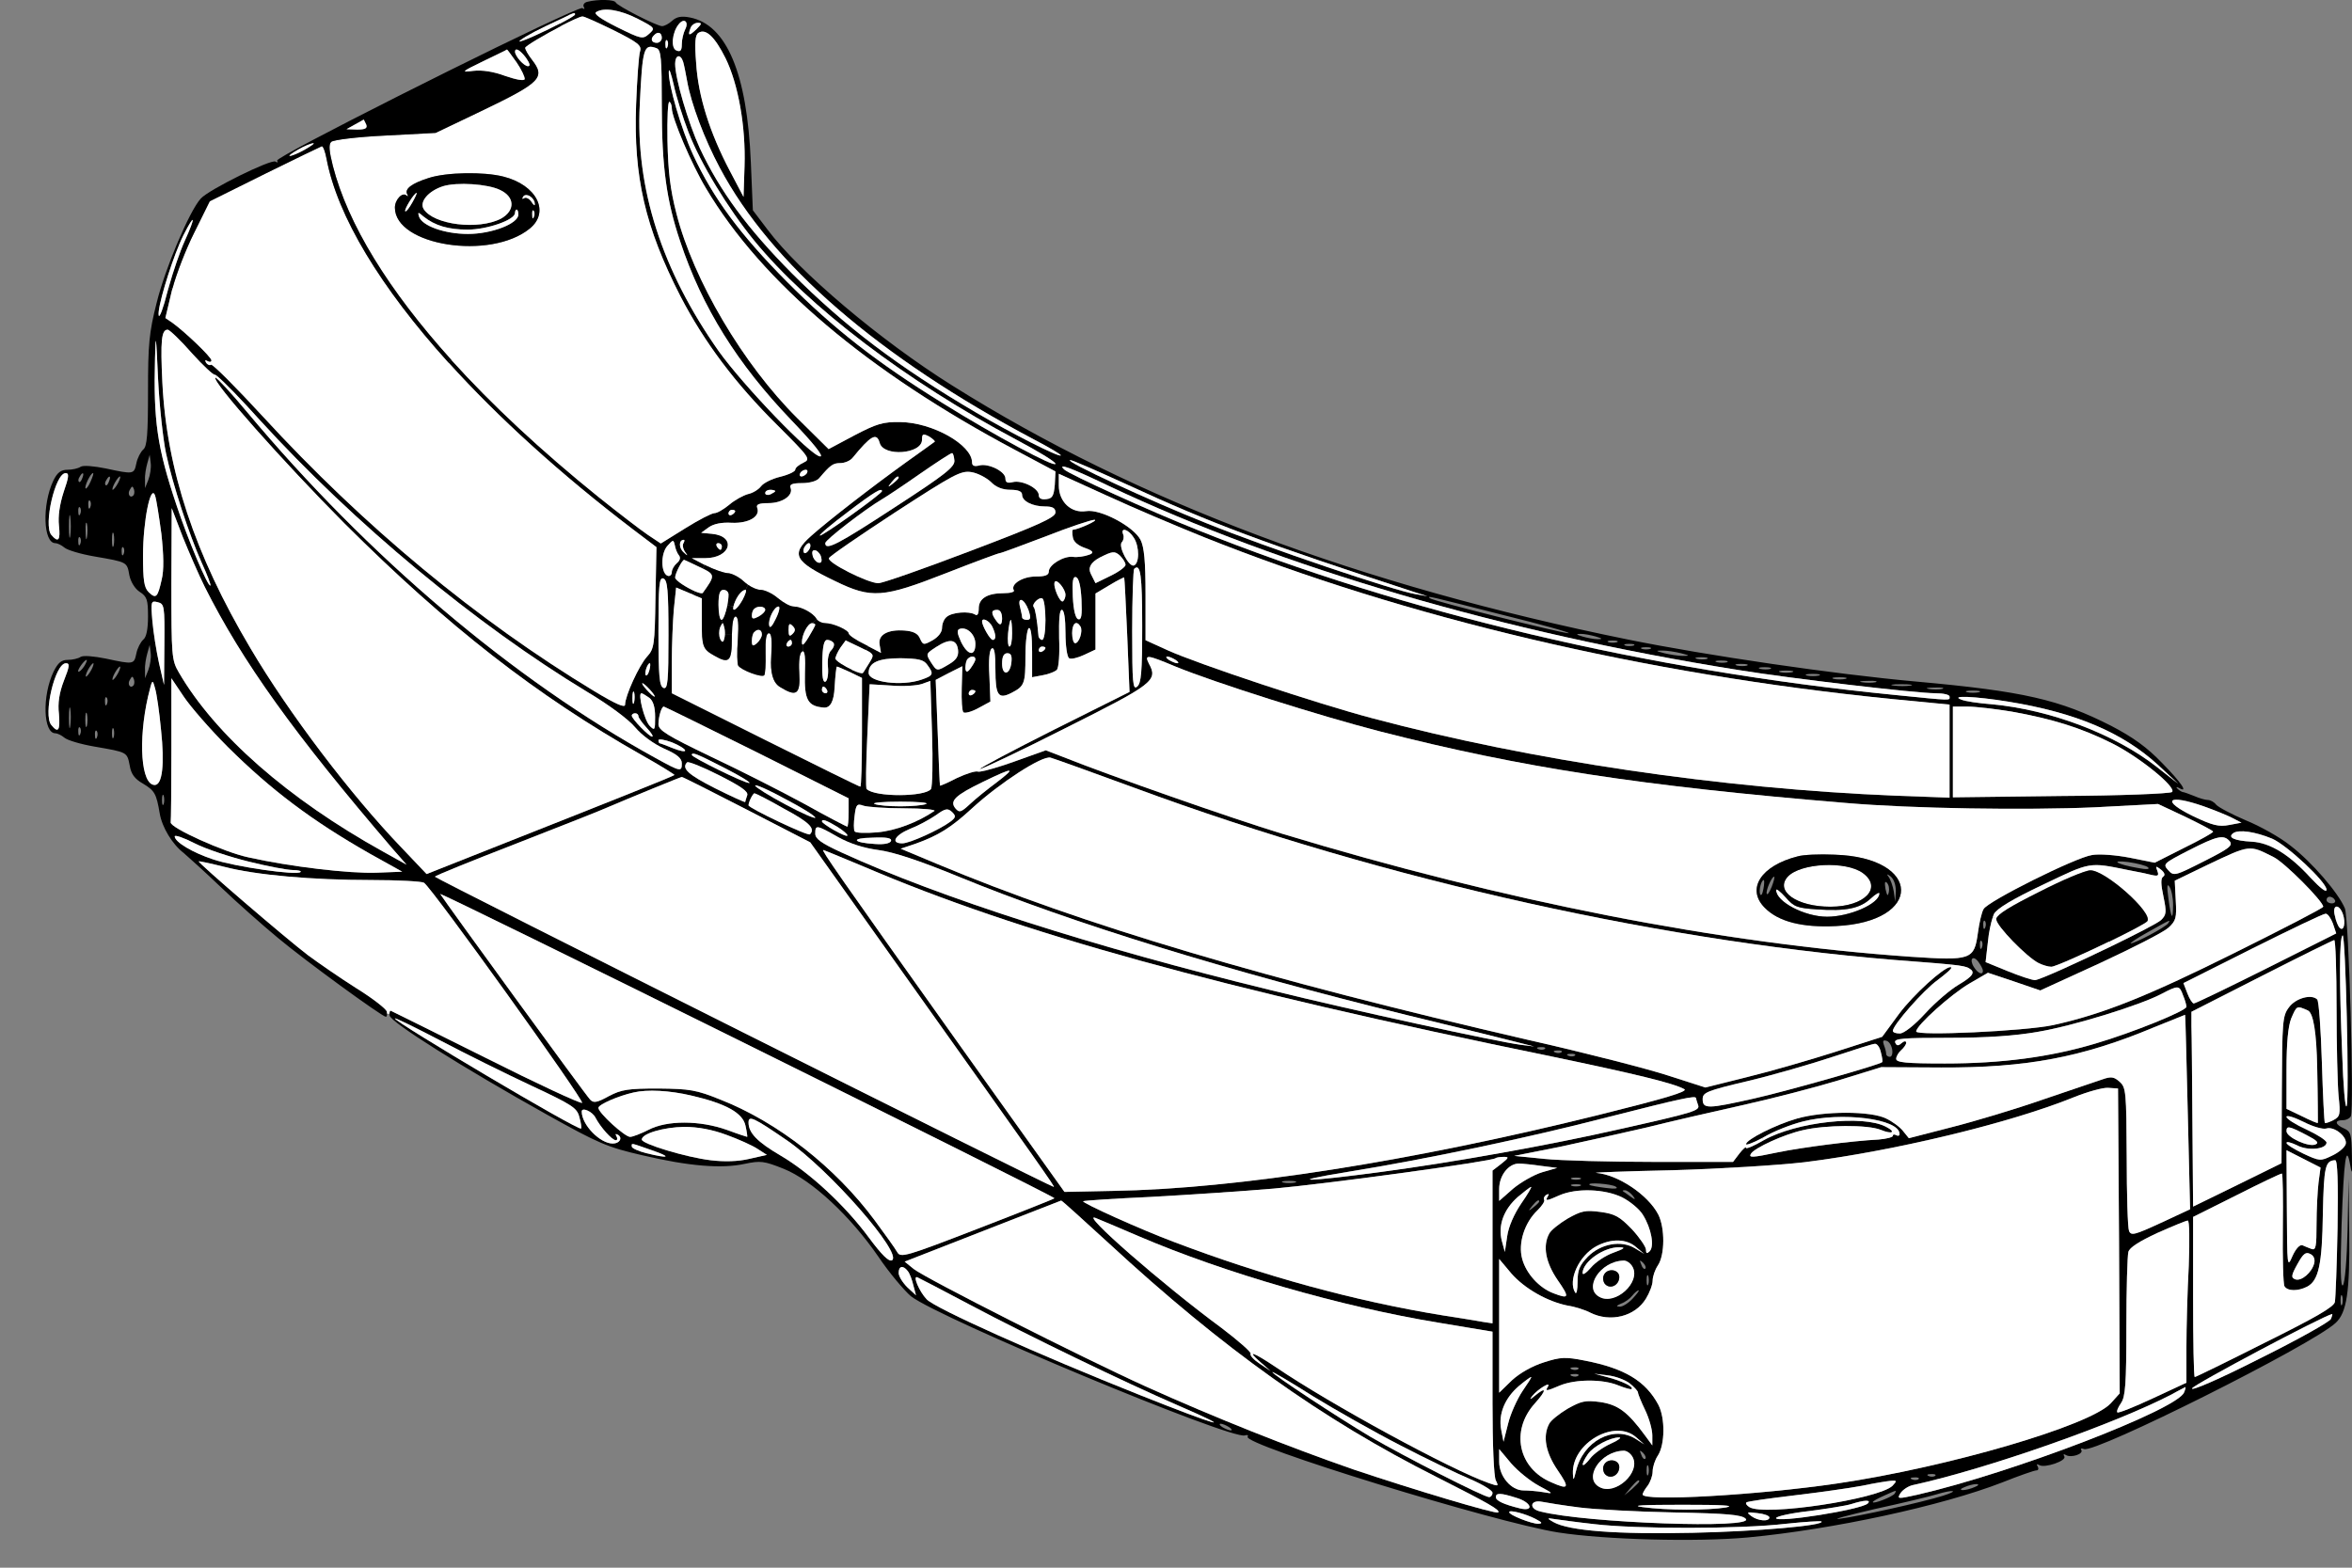<?xml version="1.0" encoding="UTF-8"?> <svg xmlns="http://www.w3.org/2000/svg" id="_Слой_1" data-name="Слой_1" version="1.1" viewBox="0 0 705 470"><rect x="0" y="0" width="705" height="470" fill="#808080" stroke="none"/><path d="M492.86,433.04l-2.39-2.1c-6.4-5.7-19.4,1.7-19,10.9.1,2.2.2,2.1.9-.7,2.1-9.1,11.3-14,18-9.7l2.49,1.6ZM492.86,375.93l-2.39-1.99c-2.9-2.6-7.5-2.7-12-.3-5.2,2.8-8.6,10.3-6.3,13.9.4.6.7-.9.7-3.3,0-3.5.6-4.9,3.1-7.5,3.9-3.9,10-5,14.1-2.5l2.79,1.69ZM704.97,346.34c.1,5.5,0,6.2-.5,3-1.2-6.8-1.9-1.9-2.6,18-.4,12.9-.3,18.7.4,18,.6-.6,1.2-7.8,1.4-16.5l.3-15.5.2,16.3c.2,17.6-.7,23.9-4.1,27-7.1,6.6-72,39.1-75.4,37.8-.8-.3-1.1-.2-.8.3.7,1.2-3.1,2.4-4.6,1.5-.7-.4-.9-.3-.5.4.8,1.3-5.9,3.6-7.5,2.6-.8-.4-.9-.3-.5.4s.2,1.2-.4,1.2-5.2,1.6-10.2,3.6c-18,7-50.7,14.1-76.3,16.5-15.3,1.4-42.7.7-56.8-1.5-19.1-3-94.6-26.3-93.1-28.7.3-.5-.1-.6-.8-.4-3.9,1.5-91.6-35.1-100.1-41.7-2-1.7-6.5-7-9.8-11.9-8.4-12.2-19.9-22.9-28.3-26.3-6-2.4-7-2.5-11.8-1.5-6.9,1.5-16.7.7-30.7-2.6-10.4-2.4-13-3.5-28.4-12.1-25.6-14.3-47-27.8-47.3-29.8-.02-.17-.03-.34-.03-.5.01-.64.19-1.06.43-.9.4.2,13.2,6.5,28.4,14.1,15.3,7.7,28.2,13.7,28.9,13.5,1-.3-45-64.5-47.4-66-.7-.4-7.7-.8-15.7-.8-17.8,0-34.8-1.5-44.3-4-4-1-7.3-1.7-7.5-1.6-.3.4,26,23,32.7,28.1,3.1,2.3,9.6,6.8,14.5,9.9,5,3.1,9.1,6.3,9.2,7.1.02.2.04.39.04.57,0,.54-.12.93-.34.93-1.1,0-24.3-16.9-32.3-23.6-4.7-3.9-12.4-10.7-17.2-15.3-4.7-4.5-9.8-9.1-11.1-10.2-3.4-2.6-6.5-7.7-7.2-11.9-1-5.9-1.5-6.8-5-8.9-2.5-1.4-3.6-2.9-4-5.5-.8-4-.7-3.9-10.5-5.6-4.1-.7-8.2-1.9-9.1-2.7-.8-.7-2.1-1.3-2.7-1.3-3.6,0-4-11.2-.5-18.5,1.3-2.6,2.3-3.5,4.2-3.5,1.4,0,3.2-.4,3.9-.9.8-.5,4-.2,7.5.5,8.4,1.8,8.5,1.8,9.2-1.5.3-1.6,1.3-3.5,2.1-4.2.9-.7,1.4-3.1,1.4-6.9,0-5-.3-6-2.5-7.4-1.4-.9-2.7-3-3.1-5-.7-4-.6-3.9-10.4-5.6-4.1-.7-8.2-1.9-9.1-2.7-.8-.7-2.1-1.3-2.7-1.3-3.6,0-4-11.5-.6-18.7,1.2-2.5,2.3-3.3,4.3-3.3,1.4,0,3.2-.4,3.9-.9.8-.5,4-.2,7.5.5,8.4,1.8,8.5,1.8,9.2-1.5.3-1.6,1.3-3.5,2.1-4.2,1.1-.9,1.4-4.5,1.4-17.4,0-14,.3-17.6,2.6-26.6,1.24-5.06,3.66-11.87,6.2-17.89l.63.26c-3,7.11-6.67,19.32-6.23,21.43.2,1,1.4-2.2,2.6-7,.12-.45.25-.92.39-1.4l1.14.32c-.09.3-.16.6-.23.88l-1.9,8,2.2,1.5c3.6,2.6,11.6,10.2,11.6,11.2,0,.5-.5.6-1.2.2s-.8-.3-.4.5c.4.6,1.1.9,1.5.6.5-.2,7.4,6.7,15.5,15.5,30.2,32.9,64.3,61.2,99.4,82.4,6.5,3.9,9.2,5.1,9.2,4,0-2.6,4.2-11.8,6.6-14.4,2.1-2.3,2.3-3.5,2.5-17.7l.3-15.1-7-5.3c-21.76-16.57-40.51-33.62-55.34-50.04l.86-.79c12.09,13.4,26.94,27.25,44.28,41.23,5.9,4.7,12.5,9.8,14.6,11.2l3.9,2.6,7.4-4.6c4-2.5,7.9-4.5,8.7-4.5s2.7-1.1,4.4-2.5c1.6-1.4,4.2-2.8,5.6-3.2,1.5-.3,3.2-1.4,3.9-2.3.7-1,3.3-2.3,5.8-2.9s4.5-1.6,4.5-2.1c0-.6,1.1-1.5,2.4-2.1,2.3-1.1,2.1-1.4-7.8-11.3-12.6-12.5-21.9-24.9-29-38.6-10.6-20.7-14.1-35.8-13.3-57.5.3-7.7.8-14.9,1.2-16,.5-1.7-.6-2.6-8-6.3-4.7-2.3-8.9-4.2-9.3-4.1-.72.04-3.34,1.26-6.34,2.81l-.36-.67c2.56-1.34,4.5-2.46,4.5-2.74,0-.48-.04-.64-1.98.23l-.21-.47c2.62-1.16,4.2-1.77,4.39-1.66.6.4.8.3.4-.4-.3-.6.2-1.3,1.1-1.5,3.2-.8,8.1-.7,8.5.2.4,1,12.3,7.1,13.9,7.1.7,0,2-.7,3-1.6,1.3-1.2,2.8-1.5,5.3-1,11,2.1,17.2,16.7,18.3,43.5l.6,14.3,4.4,5.8c9.5,12.7,33.9,33.3,55.3,46.7,55.3,34.8,122.3,59.9,202.6,76.2,23.7,4.8,61.9,10.4,86.4,12.6,32.2,2.9,43,5.4,58.5,13.3,6.5,3.4,10.7,6.4,15.2,11.1,5.8,5.9,8,9.2,5.1,7.5-.8-.4-1-.3-.5.2s1.2.9,1.5,1c.4,0,2,.6,3.5,1.2,1.6.7,3.4,1.2,4.1,1.2.8,0,1.9.6,2.5,1.4.7.8,4.7,2.9,8.9,4.7,4.2,1.7,10.3,5.1,13.4,7.6,6.4,4.9,14.4,14.2,16.3,18.8,1.2,2.9,2.8,59.4,1.8,62.3-.3.6-1.3,1.2-2.4,1.2-2.6,0-2.4,1.3.4,2.5,2,.9,2.2,1.8,2.3,8ZM703.37,331.64c.9-1.8-.3-52.2-1.2-51.2-1,.9-1,13.8-.1,35.8.3,9.2.9,16.2,1.3,15.4ZM703.07,343.14c.8-2.1-3.3-5.6-5.8-4.8-1,.3-4.1-.6-6.8-2-2.8-1.4-5.1-2.1-5.1-1.5s2.7,2.3,6,3.8c3.2,1.5,5.9,3.2,6,3.9,0,2-5.6,2.6-8.9.8-1.7-.8-3.1-1.2-3.1-.7s2.3,1.9,5,3.2c4.9,2.3,5.2,2.3,8.5.7,2-.9,3.8-2.4,4.2-3.4ZM701.27,278.14c1.3,1.3,1.9-1.5,1-4.1-1.2-3.3-3.3-2.8-2.4.5.3,1.6,1,3.2,1.4,3.6ZM702.07,391.04c.2-.6.2-1.8,0-2.5-.3-.6-.5-.1-.5,1.3s.2,1.9.5,1.2ZM699.37,335.84c2.1-1.1,2.2-1.7,1.6-7.3-.3-3.3-.6-15.2-.6-26.3s-.3-20.4-.7-20.4c-.5.1-10.2,4.9-21.8,10.8l-21,10.7v4.2c.1,2.4.2,15.5.3,29.3l.2,24.9,13.3-6.5,13.2-6.5.1-22c.1-20.4.2-22.2,2.1-24.7,2-2.8,6.8-4.1,8.5-2.4.5.5,1.1,9,1.4,18.8.3,9.8.7,18,.9,18.2s1.3-.2,2.5-.8ZM700.67,368.04c.2-13.8,0-20.2-.7-20.2-3,.1-3.4,1.9-3.7,16-.2,15.3-1.3,20.1-4.7,21.9-2.7,1.4-5.9,1.4-6.8-.1-.4-.6-.6-8.5-.5-17.5.1-9,0-16.3-.3-16.3-.4,0-6.5,2.9-13.6,6.5l-13,6.5v24c0,13.2.2,24,.5,24s9.7-4.6,21-10.3c15.1-7.5,20.7-10.7,21-12.2.2-1.1.6-11.1.8-22.3ZM700.27,279.84l-1-3c-.6-1.6-1.6-3-2.2-2.9-.7,0-10.5,4.7-21.9,10.4l-20.7,10.4,1.2,3.1c.6,1.6,1.5,3,1.9,3,.5,0,10.2-4.7,21.8-10.5l20.9-10.5ZM698.97,270.84c.8,0,1.2-.5.9-1-.3-.6-1-1-1.6-1-.5,0-.9.4-.9,1,0,.5.7,1,1.6,1ZM698.67,395.44c.4-.9.5-1.6.4-1.5-3,.7-41.6,21.2-42,22.3-.4.9,8-2.7,20.2-8.9,11.5-5.7,21.1-11.1,21.4-11.9ZM692.57,263.14c2.9,3.1,4.8,4.6,4.8,3.6,0-2.3-11.9-13.4-16.3-15.3-5.1-2.1-9.9-2.8-11.6-1.7-1.9,1.3.1,2.3,5.5,2.6,5.5.3,11.3,3.9,17.6,10.8ZM694.97,354.54l.6-4.5-5.1-2.6-5.1-2.6.1,17.7c.1,17.4.1,17.7,1.7,14,1-2.2,2.2-3.5,3-3.2.6.3,1.9.8,2.7,1.1,1.3.5,1.5-.7,1.5-7.4,0-4.3.3-10,.6-12.5ZM694.77,336.64c0-.2,0-7.5-.2-16.4q-.3-16.1-2.8-17.3c-3.4-1.5-3.3-1.5-5,2.4-.9,2.3-1.4,7.2-1.4,15.3v11.8l4.6,2.2c2.6,1.3,4.7,2.2,4.8,2ZM693.97,343.14c1.3-.5.6-1.2-2.7-2.9-5.2-2.7-5.9-2.8-5.9-1.1,0,1.8,6.5,4.8,8.6,4ZM693.67,378.74c.3-1.2-.1-2.3-1.2-2.8-1.3-.7-2.1-.1-3.8,3-1.9,3.4-2,4.1-.7,4.6,1.8.7,5-2,5.7-4.8ZM696.37,271.84c0-1.6-11.6-13.3-14.9-14.9-7.4-3.7-6.8-3.8-20.1,2.5l-9.5,4.6.3,5.9c.3,5.2.1,6.1-2.2,8.2-1.4,1.3-10.6,6-20.5,10.6l-17.9,8.2-7.9-2.7-7.8-2.6-5.5,3.2c-5.5,3.2-16,12.6-16,14.4,0,1.4,32.5-.1,41-1.9,14.6-3.2,28-8.5,54.3-21.6,14.7-7.3,26.7-13.5,26.7-13.9ZM668.17,247.34l3.7-.7-2.9-1.5c-1.6-.8-5.3-2.3-8.4-3.4-10.9-3.8-13-1.8-3.1,3,5.7,2.7,7.6,3.2,10.7,2.6ZM660.57,258.24c7.5-3.8,8.8-4.7,7.8-6-1.8-2.1-3.7-1.7-12.3,2.7-7.6,3.9-7.8,4.1-6.2,5.9,1.7,1.9,2,1.8,10.7-2.6ZM663.37,249.34c0-.3-3.7-2.2-8.2-4.4l-8.3-3.9-19,1c-20.6.9-54.7.4-74.5-1.3-61.5-5.1-97.3-10.6-139.5-21.4-18.3-4.7-49.8-14.7-61.5-19.5-8.6-3.6-9.4-3.7-8-.9,2.8,5.1,1.4,6.1-25.1,19.4-13.55,6.87-24.89,12.21-25.48,12.21-.01,0-.02,0-.02,0-.3-.2,9.7-5.5,22.2-11.8l22.6-11.3-.7-17.1c-.4-9.3-.8-17.1-.9-17.2s-2.1.9-4.4,2.3l-4.2,2.5v16.8l-3.4,1.6c-1.9.9-4,1.4-4.5,1-.6-.3-1.1-3.7-1.1-7.6,0-4.2-.4-6.9-1.1-6.9s-.9,3-.8,8.5c.2,4.7-.1,8.9-.7,9.5-.5.5-2.4,1.3-4.2,1.6l-3.2.6v-7.6c0-4.9-.4-7.5-1-7.1-.5.3-1,4.1-1,8.3,0,8.4-.3,9.1-4.2,11.1s-4.8.8-4.8-7c0-4.8-.3-6.8-1.1-6.3-.7.4-1,3.4-.7,8.3l.3,7.6-3.7,2c-2,1.1-4,1.6-4.4,1.2s-.6-3.6-.5-7.2l.2-6.6-4,2-4,2.1.6,15.7c.3,8.7.6,15.9.7,16s2.4-.9,5.1-2.3c2.8-1.3,5.6-2.2,6.3-1.9.12.04.37.02.73-.03,1.67-.25,5.7-1.4,10.07-2.97l9.5-3.4,5.2,2c14,5.6,50.8,18.5,65.6,23,66.9,20.3,131.2,32.9,188.5,36.9,18.1,1.2,19,.9,20.1-7.2.4-2.9,1.1-6.1,1.7-7.1,1.2-2.3,27.6-15.5,32.5-16.2,2.1-.4,7.2,0,11.3.8l7.5,1.5,8.7-4.4c4.9-2.4,8.8-4.6,8.8-4.9ZM656.47,362.54l-.7-29.1c-.4-16-.7-29.1-.8-29.2,0,0-4.2,1.7-9.2,3.7-21.7,9.1-38.4,12.2-63.9,12.1l-18-.1-12.6,3.9c-6.9,2.1-20,5.5-29,7.5s-22,5-28.8,6.7c-6.9,1.6-18.6,4.2-26,5.8l-13.6,2.7,9,.9c5,.5,19.7.9,32.8.9h23.8l1.9-2.5c1.1-1.4,2-2.2,2-1.7,0,.4,2.37-.59,5.25-2.27.02,0,.03-.02.05-.03,9.8-5.5,29.8-7.7,36.7-4,3.1,1.6,1.8,2.3-1.6.9-3.9-1.6-16.7-1.5-23.4.1-5.8,1.3-14.4,5.3-15.5,7-.8,1.3.1,1.3,8.2-.4,6.8-1.4,22-3.4,30-3.8,2.4-.2,4.3-.7,4.3-1.1,0-.5.5-.5,1-.2.6.3,1,.2,1-.4,0-4.5-17.4-6.7-29-3.7-3.6.9-8.9,3-11.7,4.7-.15.08-.3.17-.45.25-2.7,1.44-4.85,2.23-4.85,1.85,0-1.4,9-5.9,15.3-7.7,8.1-2.3,22.1-2.3,26.7,0,1.9.9,4.2,2.6,5.1,3.8l1.7,2.1,12.8-3.3c7.1-1.8,19.4-5.5,27.4-8.3,8-2.7,16-5.4,17.7-6,2.8-1,3.6-.8,5.3.7,1.9,1.7,2,3.1,2.1,22.4,0,11.3.3,21.4.7,22.3.6,1.5,1.7,1.2,9.5-2.4l8.8-4.1ZM656.07,379.54c.3-8,.2-13.7-.3-13.6-.5,0-4.6,1.7-9.1,3.7-5.4,2.5-8.4,4.4-8.7,5.7-.3,1.1-.6,11.2-.6,22.5,0,17.2-.3,20.9-1.6,22.8-.9,1.3-1.4,2.5-1.1,2.8s5-1.6,10.6-4.2l10.1-4.7v-10.7c0-5.9.3-16.8.7-24.3ZM655.37,301.84c0-.5-.4-2-1-3.4-1.1-3.1-1.4-3.1-6.4-.5-6.4,3.4-26.4,9.6-37.1,11.4-6.8,1.2-15.3,1.8-26.7,1.8-13.8,0-16.5.2-16.1,1.4.4,1,.9,1.1,1.9.2.8-.7,1.4-.7,1.4-.1,0,.5-.7,1.5-1.5,2.2s-1.5,1.9-1.5,2.6c0,1.1,2.9,1.4,14.6,1.4,17,0,31.5-1.9,45.2-6,11.2-3.3,27.2-9.8,27.2-11ZM654.67,417.44c.4-.9.5-1.6.4-1.6-.1.1-2,1-4.1,2.2-16.9,8.8-55.2,22.3-77.6,27.2-1.4.3-3,1.4-3.7,2.4-1.1,1.8-.9,1.8,5,.5,28.4-6.5,78.1-25.6,80-30.7ZM646.37,229.84l6.5,5.1-6-5.6c-10.6-9.7-24.6-15.7-45-19-9.9-1.6-17.5-1.9-14-.6,1.1.5,5.2,1.1,9.1,1.4,17.6,1.6,37,9,49.4,18.7ZM651.37,271.24c0-2.1-.5-4.6-1.1-5.4-.7-1.1-.8-.1-.3,3.5.8,6.2,1.4,7,1.4,1.9ZM651.07,237.44c1.4-1.4-9.8-10.5-18-14.6-9.2-4.6-17.8-7.3-30.1-9.5-4.9-.8-10.8-1.5-13.2-1.5h-4.4v27.2l32.4-.4c17.8-.1,32.8-.7,33.3-1.2ZM649.87,276.84c.8-1.2,1.1-1.4-6,2.6-3.3,1.8-5.6,3.4-5.2,3.4,1.3,0,10.5-4.9,11.2-6ZM647.77,275.84c1.6-1.6,1.7-2.3.7-7.1-.8-3.7-.8-5.4-.1-5.9.7-.4.5-1.2-.6-2.1-1.6-1.2-1.7-1.2-1.1.4.5,1.4.2,1.6-1.6,1.2-1.2-.3-4.4-1-7.2-1.5-11.8-2.4-11.1-2.5-25.5,4.4-9.1,4.3-13.9,7.2-14.7,8.8-.11.24-.24.57-.36.97-.56,1.7-1.2,4.65-1.44,7.33l-.7,6.1,6.6,2.7c3.7,1.5,7.3,2.7,8.2,2.7,1.27,0,12.92-5.31,22.98-10.19,7.35-3.58,13.85-6.92,14.82-7.81ZM640.87,260.24c2.6.5,3.6.4,3-.2-.5-.5-3.2-1.2-6-1.6-5.6-.7-3.4.7,3,1.8ZM635.37,417.74l-.2-45.7-.3-45.7-3-.2c-1.6-.1-6.2,1.2-10.2,2.8-19.5,7.9-54.3,16.2-80.8,19.5-7.7.9-25.5,2-39.5,2.4-14,.3-24.3.7-22.9.8,6.4.5,15.5,6.5,18.6,12.5,2,4,2,12-.1,15.2-.9,1.3-1.6,3.4-1.6,4.6s-.9,3.6-2,5.4c-3.3,5.4-10.7,7.2-16.7,4.2-1.5-.8-4.6-1.8-6.7-2.1-6.1-1.2-13-5.1-17-9.7l-3.6-4.3v40.1l3.8-3.7c2.4-2.2,6.1-4.3,9.6-5.4,5-1.6,6.4-1.7,12.4-.5,11.8,2.3,18.1,6.1,21.9,13.2,2.1,4,2,11.9-.1,15.2-.9,1.3-1.6,3.5-1.6,4.8s-.7,3.2-1.5,4.3c-.8,1-1.5,2.2-1.5,2.6-.1,2.2,34.7.2,58.4-3.3,33.2-4.9,75.6-17.3,81.9-24l2.7-3ZM595.07,278.04c.3-.7.2-1.6-.1-1.9-.3-.4-.6.2-.5,1.3,0,1.1.3,1.4.6.6ZM594.07,284.04c.3-.7.2-1.6-.1-1.9-.3-.4-.6.2-.5,1.3,0,1.1.3,1.4.6.6ZM591.67,289.94c1.2,1.9,2.7,2.5,2.7,1.1,0-.5-.6-1.6-1.3-2.6-1.7-2.3-2.9-.9-1.4,1.5ZM593.17,207.54c.9-.3.1-.5-1.8-.5s-2.7.2-1.7.5c.9.2,2.5.2,3.5,0ZM591.87,445.84c1.3-.5,1.4-.9.5-.9-.8,0-2.4.4-3.5.9-1.3.5-1.4.9-.5.9.8,0,2.4-.4,3.5-.9ZM587.07,295.24c4.4-2.6,5.1-3.8,3.2-4.9-.74-.5-1.98-.8-5.6-1.17-2.22-.23-5.34-.49-9.8-.83-74-5.3-159.2-24.2-234.7-52.1-12.8-4.7-24.2-8.8-25.3-9.1-2.6-.6-15.2,7.6-23.4,15.1-6.4,5.9-10.1,8.2-17,10.7l-4.5,1.5,11,4.6c43.4,18.2,98.7,34.6,177.4,52.8,16.8,3.8,35.5,8.6,41.6,10.6l11.2,3.6,12.8-3.2c7-1.7,19-5.2,26.5-7.6l13.7-4.4,5-6.8c4.34-5.85,13.48-14.09,15.43-14.09.12,0,.21.03.27.09.3.3-1.6,1.9-4.1,3.8-4.2,3-13.4,13.5-13.4,15.2,0,.5.9.8,2.1.8s4.3-2.4,7.6-6c3.1-3.4,7.6-7.2,10-8.6ZM582.37,448.44c5.1-1.6,3.3-2-2-.4-1.9.6-10.2,2.6-18.5,4.4-8.2,1.9-13,3.2-10.5,2.9,5.6-.7,25-5,31-6.9ZM567.87,208.34c17.8,1.8,16.5,1.7,16.5.5,0-.6-1.9-1-4.2-1-5.8,0-43.3-4.4-59.3-7-69.8-11.1-136.8-30.7-188.4-55.1-11.9-5.7-15.6-7-13.5-5,1.4,1.4,25.5,12.4,40.1,18.2,61.5,24.7,135,42.1,208.8,49.4ZM584.37,239.14v-27.9l-17.6-1.7c-73.8-7.4-145.1-24.2-205.9-48.5-8.2-3.3-21.4-8.9-29.2-12.5l-14.3-6.5v3.5c0,4.9,3.7,8.4,8.2,7.7,4.3-.7,14.2,4.6,16.3,8.6,1.1,2.2,1.5,6.4,1.5,16.5v13.6l6.6,3c9,4.1,45.1,16.1,61.4,20.4,47.6,12.7,104.8,21.1,156.6,23.2l16.4.6ZM582.17,206.54c.9-.3-.1-.5-2.3-.4-2.2,0-3,.2-1.7.4,1.2.2,3,.2,4,0ZM580.07,442.44c.4-.3-.2-.6-1.3-.5-1.1,0-1.4.3-.6.6.7.3,1.6.2,1.9-.1ZM575.07,443.44c.4-.3-.2-.6-1.3-.5-1.1,0-1.4.3-.6.6.7.3,1.6.2,1.9-.1ZM572.67,205.54c1.2-.2,0-.4-2.8-.4s-3.8.2-2.2.4c1.5.2,3.7.2,5,0ZM567.97,447.74c.6-1.1.7-1.1-3.3.7-1.8.8-3.3,1.6-3.3,1.9,0,.7,6-1.6,6.6-2.6ZM567.27,445.44c1.4-1.5,1.3-1.6-.4-1.5-1.1.1-5,.7-8.7,1.5-3.7.7-12.9,2-20.5,2.9-7.5.9-14,1.8-14.2,2.1-.3.3.1.9.9,1.4,4.5,2.8,38.8-2.4,42.9-6.4ZM566.47,316.84c.6,0,.9-1,.7-2.2s-.9-2.4-1.7-2.6c-1-.3-1.2,0-.8,1.2.4,1,.7,2.2.7,2.7s.5.9,1.1.9ZM564.17,318.44c.2-.2,0-1.5-.4-3-.3-1.4-1.1-2.6-1.8-2.5-.6,0-6.3,1.8-12.6,3.9s-17.7,5.4-25.2,7.2c-12.7,3-13.8,3.5-13.8,5.5,0,3,1.6,2.9,15.4-.2,9.8-2.2,37.6-10.1,38.4-10.9ZM562.17,204.54c.9-.3-.1-.5-2.3-.4-2.2,0-3,.2-1.7.4,1.2.2,3,.2,4,0ZM559.87,450.74c1.1-1.1-.9-1.1-5,.2-1.6.5-7.4,1.4-12.7,2.1-5.4.6-9.8,1.6-9.8,2.1,0,1.5,25.5-2.5,27.5-4.4ZM553.17,203.54c.9-.3.1-.5-1.8-.5s-2.7.2-1.7.5c.9.2,2.5.2,3.5,0ZM507.37,459.54c19.1-.4,39.8-2.2,38.6-3.4-.2-.2-5,.1-10.7.7-13.6,1.6-44.8,1.6-57.4.1-5.5-.6-11.1-1.4-12.5-1.6q-2.5-.5.3,1c4.6,2.6,18.9,3.7,41.7,3.2ZM545.17,202.54c.9-.3.1-.5-1.8-.5s-2.7.2-1.7.5c.9.2,2.5.2,3.5,0ZM537.17,201.54c.9-.3.1-.5-1.8-.5s-2.7.2-1.7.5c.9.2,2.5.2,3.5,0ZM530.67,200.54c.6-.3-.1-.5-1.8-.5-1.6,0-2.2.2-1.2.5.9.2,2.3.2,3,0ZM530.37,454.94c0-.5-1.6-1.1-3.6-1.3-3.2-.4-3.4-.3-1.8.9,2,1.5,5.4,1.7,5.4.4ZM523.67,199.54c.6-.3-.1-.5-1.8-.5-1.6,0-2.2.2-1.2.5.9.2,2.3.2,3,0ZM461.67,453.14c13.6,3.5,64.7,5.3,61.6,2.2-1.1-1.2-5.5-1.6-21.4-1.9-11-.2-23.8-.9-28.5-1.5s-9.7-1.4-11.2-1.7c-3.5-.7-4,2.1-.5,2.9ZM517.67,198.54c.6-.3-.1-.5-1.8-.5-1.6,0-2.2.2-1.2.5.9.2,2.3.2,3,0ZM517.37,451.94c3-.6-1.2-.8-13-.8s-15.8.2-12,.7c7.3,1,19.4,1,25,.1ZM511.67,197.54c.6-.3-.1-.5-1.8-.5-1.6,0-2.2.2-1.2.5.9.2,2.3.2,3,0ZM485.87,338.44c22.3-5,23.8-5.5,23.1-7.2-.3-.9-.6-1.8-.6-2,0-.9-4.5.1-26.5,5.7-24,6.2-53.8,12.5-77.9,16.4-19,3.1-13.1,3.1,10.1,0,21.7-2.9,50.3-8,71.8-12.9ZM504.37,196.64c2.2,0,2.2-.1-.5-.8-1.6-.4-4.1-.8-5.5-.8-2.2,0-2.2.1.5.8,1.7.4,4.1.8,5.5.8ZM479.67,334.14c19.3-4.8,26.4-6.9,25.2-7.6-3.2-1.8-14.9-4.6-39.3-9.7-100.9-20.7-160.1-37.1-206.6-57-6.5-2.7-12-5-12.2-5-.6,0,3.7,6.3,41.1,58.8l31.2,43.7,14.4-.3c37.3-.6,89.9-8.9,146.2-22.9ZM495.27,433.34v-3c0-1.7-.9-5-2.1-7.5s-2.2-4.9-2.2-5.4c-.1-.5-1.2-1.7-2.6-2.8-1.4-1-4.3-2.1-6.5-2.3l-4-.5,3.8,1c4.3,1.1,8.1,2.9,7.4,3.6-.2.2-2-.3-4-1.1-4.6-1.9-12.7-1.9-17.4,0-4.2,1.8-4.6,1.8-3.7.4,1.1-1.8-3,.7-4.7,2.8q-1.3,1.7.7,0c3.7-3.1,3.7-1.8.1,2.2-7.4,8.2-5,19.5,5,23.7,5.2,2.3,5.5,1.7,1.8-3.7-3.6-5.3-4.5-10.2-2.5-13.9.5-1,3-3,5.5-4.5,4.1-2.3,5.3-2.6,9.8-2,5.3.8,8.2,2.9,13.4,10l2.2,3ZM494.67,194.54c.6-.3.1-.5-1.3-.5s-1.9.2-1.2.5c.6.2,1.8.2,2.5,0ZM494.47,375.14c1.5-1.5.5-6.9-2-10.9-1-1.7-3.9-4.1-6.3-5.3-5.2-2.5-13.6-2.8-18.7-.6-4,1.8-4.4,1.8-3.5.3.4-.7.3-.8-.5-.4-.6.4-.9,1.1-.6,1.5.2.5-.7,1.8-2,3.1-3.9,3.7-5.9,9.9-4.6,14.6,1.2,4.4,5.1,8.7,9.4,10.3,4.7,1.8,4.9,1.3,1.2-4-3.6-5.3-4.5-10.2-2.5-13.9.5-1,3-3,5.5-4.5,4.1-2.3,5.3-2.6,9.8-2s5.8,1.4,9.5,5.2c2.3,2.5,4.2,5.3,4.2,6.1,0,1.2.3,1.3,1.1.5ZM494.07,385.04c.2-.6.2-1.8,0-2.5-.3-.6-.5-.1-.5,1.3s.2,1.9.5,1.2ZM494.07,442.04c.2-.6.2-1.8,0-2.5-.3-.6-.5-.1-.5,1.3s.2,1.9.5,1.2ZM493.17,380.34c.3-.3,0-1.1-.7-1.8-1-.9-1.1-.8-.5.6.3,1,.9,1.5,1.2,1.2ZM493.17,437.34c.3-.3,0-1.1-.7-1.8-1-.9-1.1-.8-.5.6.3,1,.9,1.5,1.2,1.2ZM491.37,444.14c0-.8-.8-.2-2.6,1.9l-1.9,2.3,2.3-1.9c1.2-1.1,2.2-2.1,2.2-2.3ZM489.37,389.34c1.3-1.4,2.1-2.5,1.8-2.5s-1.2.7-1.9,1.6-2.2,2-3.4,2.4c-1.4.6-1.5.9-.4.9.8.1,2.6-1,3.9-2.4ZM488.87,358.84q1.9,1.4.6-.3c-.7-.9-1.8-1.7-2.4-1.7s-.8.1-.6.3c.2.1,1.3.9,2.4,1.7ZM489.67,193.54c.6-.3.1-.5-1.3-.5s-1.9.2-1.2.5c.6.2,1.8.2,2.5,0ZM479.47,388.84c4.7,2.6,12.4-4.4,9.9-9-.6-1.1-1.8-2-2.8-1.9-6.9.2-12.1,8.3-7.1,10.9ZM479.47,445.84c4.7,2.6,12.4-4.4,9.9-9-.6-1.1-1.8-2-2.8-1.9-6.9.2-12.1,8.3-7.1,10.9ZM483.67,375.54c3.3-1.2,3.7-1.6,1.7-1.6-4.6-.1-10.9,4.3-11,7.7,0,.8,1.1,0,2.5-1.6,1.4-1.7,4.5-3.7,6.8-4.5ZM482.77,432.84c2.3-1,3.4-1.9,2.6-1.9-2.7,0-7.7,2.6-9.4,5-2.4,3.5-1.9,4.6.6,1.4,1.1-1.5,4-3.5,6.2-4.5ZM484.67,192.54c.6-.3.1-.5-1.3-.5s-1.9.2-1.2.5c.6.2,1.8.2,2.5,0ZM481.27,356.14c2.9.4,4,.2,3-.4-1.3-.8-8.8-1.4-7.8-.5.2.2,2.4.6,4.8.9ZM478.87,191.64c1.6,0,1.5-.2-.5-.8-1.4-.4-3.4-.8-4.5-.8-1.6,0-1.5.2.5.8,1.4.4,3.4.8,4.5.8ZM473.67,353.54c.6-.3.1-.5-1.3-.5s-1.9.2-1.2.5c.6.2,1.8.2,2.5,0ZM473.67,355.54c.6-.3.1-.5-1.3-.5s-1.9.2-1.2.5c.6.2,1.8.2,2.5,0ZM473.07,410.44c.4-.3-.2-.6-1.3-.5-1.1,0-1.4.3-.6.6.7.3,1.6.2,1.9-.1ZM473.07,412.44c.4-.3-.2-.6-1.3-.5-1.1,0-1.4.3-.6.6.7.3,1.6.2,1.9-.1ZM472.07,316.44c.4-.3-.2-.6-1.3-.5-1.1,0-1.4.3-.6.6.7.3,1.6.2,1.9-.1ZM470.17,189.84c.9-.1-8-2.6-19.8-5.5-22.8-5.8-22.6-5.8-21.8-5,.7.8,39.5,10.5,41.6,10.5ZM468.07,315.44c.4-.3-.2-.6-1.3-.5-1.1,0-1.4.3-.6.6.7.3,1.6.2,1.9-.1ZM462.27,351.44l4.5-1.3-4.8-.6c-2.7-.4-5.7-.7-6.7-.7-3.1,0-5.9,3.6-5.9,7.6v3.6l4.2-3.7c2.3-1.9,6.3-4.2,8.7-4.9ZM462.47,447.34c3.3.6,3.3.5-1.2-1.9-2.6-1.4-6.3-4.4-8.3-6.7l-3.6-4.3v3.8c0,4.4,3.6,8.6,7.3,8.6,1.4,0,4,.2,5.8.5ZM463.07,314.44c.4-.3-.2-.6-1.3-.5-1.1,0-1.4.3-.6.6.7.3,1.6.2,1.9-.1ZM461.07,456.84c1.4-.1,1.2-.4-.7-1.4-3-1.6-8-2.9-8-2.1,0,.9,6.7,3.5,8.7,3.5ZM461.37,360.24c0-.8-.8-.3-2.1,1.3s-1.2,1.7.4.4c.9-.7,1.7-1.5,1.7-1.7ZM455.87,313.24l4,.5-4-1c-2.2-.6-17.5-4.4-34.1-8.4-54-13.3-100.3-27.5-134.4-41.5-11.9-4.9-19.6-7.4-24.1-8-4.4-.6-8.5-1.9-12.1-3.9-6.5-3.7-6.8-3.7-6.8-1,0,1.5,1.7,2.8,7.8,5.6,29.6,13.6,75.8,28.4,128.7,41.3,23.9,5.9,67.4,15.4,75,16.4ZM455.97,360.84c1.9-2.7,3.2-5,3-5-.3,0-2.1,1.4-4,3-4.3,3.8-6,8.6-4.8,13.2l.9,3.3.7-4.7c.4-2.9,2.1-6.7,4.2-9.8ZM456.37,417.04c1.6-2.3,2.8-4.2,2.6-4.2-.3,0-1.9,1.2-3.7,2.7-4.2,3.6-6.2,8.4-5.3,13.1l.7,3.6,1.4-5.5c.7-2.9,2.7-7.3,4.3-9.7ZM455.67,452.24c4.4,1,3.3-1.9-1.2-3.2-4.7-1.5-6.1-1.5-6.1-.2,0,1.1,2.4,2.2,7.3,3.4ZM449.97,348.94c2.4-1.9,2.4-2.1.7-2.1-1.1,0-2.2.2-2.4.4-.9.9-49.8,7.6-66.4,9.1-9.3.8-26,1.9-36.9,2.5-10.9.5-20.1,1.1-20.3,1.3-.4.5,17.3,8.5,27.2,12.2,26.8,10.2,54.1,17.7,80.5,22,5.2.8,10.7,1.7,12.3,2l2.7.4v-45.8l2.6-2ZM449.07,453.44c.7-.7-2.6-2.6-18.4-10.6-34.4-17.3-64.2-38.6-98.2-70-7.8-7.1-14.2-13-14.4-12.9-.1,0-10.7,4.2-23.6,9.2l-23.3,9.1,2.7,2.2c3.7,2.9,50.5,26.6,69.5,35.2,20.6,9.3,43,18.2,62.3,24.9,17.5,5.9,42.8,13.5,43.4,12.9ZM446.27,444.64c2.9,1,3,1,2.1-.8-.6-1.1-1-10.8-1-23.2v-21.4l-16.2-2.7c-29.2-4.8-64.1-14.9-89.8-25.9-6.3-2.7-12.2-5.2-13-5.5-4.9-1.9,20,19.9,37.8,33,5,3.8,9,7.3,8.7,7.7-.3.5.9,1.8,2.7,3l3.3,2.2-3-2.6c-4.5-3.9-2.2-3.1,4.5,1.4,16.3,11.1,52.7,30.9,63.9,34.8ZM446.37,448.84c.5,0,1-.6,1-1.3s-3-2.5-6.7-4.1c-3.8-1.6-13.2-6.1-20.9-10.1-7.8-4-19.6-10.7-26.3-14.8-6.6-4.2-12.1-7.4-12.1-7.2,0,.7,19.8,13.7,29.4,19.4,9.9,5.8,34,18.1,35.6,18.1ZM424.37,178.14l3.5.6-3.5-1.1c-46-15-61-20.6-86.4-32.3-9-4.1-16.7-7.5-17.2-7.4-2,.2,23.9,12.2,40.8,18.9,18.3,7.4,56.5,20.3,62.8,21.3ZM388.17,354.54c.9-.3.1-.5-1.8-.5s-2.7.2-1.7.5c.9.2,2.5.2,3.5,0ZM368.87,428.84c.6,0,.3-.5-.5-1s-1.9-1-2.5-1c-.5,0-.3.5.5,1s2,1,2.5,1ZM341.67,418.24c23.3,9.3,30.1,11.2,11.4,3.1-15.7-6.8-44.9-20.9-62.4-30.2-8.1-4.3-15.2-8-15.7-8.2-1.5-.6.6,4.3,2.8,6.6,2.5,2.7,33.5,16.6,63.9,28.7ZM352.87,198.84c.6,0,.3-.5-.5-1s-1.9-1-2.5-1c-.5,0-.3.5.5,1s2,1,2.5,1ZM340.87,205.84c1.2-1,1.5-4.3,1.5-18.1,0-15.3-.5-19-2.4-17.2-.3.3-.6,8.7-.6,18.6,0,15.8.2,17.8,1.5,16.7ZM339.87,169.54c1.7-.6,1.7-5.7,0-8.3-1.6-2.6-4.1-3.3-3.2-1,.3.7.1,1.8-.4,2.3-1.2,1.2,2.1,7.5,3.6,7ZM332.87,172.64c2.5-1.2,4.5-2.7,4.5-3.3,0-.7-.8-1.9-1.7-2.8-1.6-1.4-2.2-1.3-6,.6q-4.1,2.2-2.7,4.9l1.4,2.8,4.5-2.2ZM321.57,158.84c1.6-.1,7.9-2.9,6.5-3-1,0-7.6,2.2-14.7,5-7.1,2.7-13.3,5-13.7,5s-7.7,2.7-16.1,6c-18.9,7.4-22.3,7.7-33.2,2.4-12.3-5.9-13.5-8-7.2-13.6,4.8-4.3,18.2-14.7,28.5-22.1,4.4-3.1,8.2-5.9,8.5-6.1.2-.2-.6-.9-1.7-1.6-1.8-.9-2.1-.8-2.1,1,0,4.3-11.6,5.2-12.7.9-.9-3.2-2.7-2.1-8.1,4.5-.7.9-2.4,1.6-3.7,1.6-2.2,0-3,.6-6.3,4.5-.7.9-2.9,1.5-5.2,1.5-2.9,0-3.8.4-3.4,1.4.9,2.3-2.5,4.6-6.6,4.6-2.9,0-3.8.4-3.4,1.4,1,2.6-2.5,4.7-7.6,4.5-3-.2-5.5.3-7,1.4l-2.2,1.6,3.2.3c7.5.7,5.7,7.3-2,7.3h-4l3.84,2.01-.57,1.1c-.27-.13-.56-.27-.87-.41-2.5-1.2-4.6-2.2-4.7-2.2-.6,0-2.7,4.1-2.7,5.3,0,.88,3.54,3.1,6.01,4.16l-.43,1.05-1.48-.61-3.8-1.6-.7,6.6c-.3,3.6-.6,10.8-.6,15.8v9.3l28,14c15.4,7.7,28.2,14,28.5,14s.5-7.3.5-16.3v-16.3l-3.29-1.6.38-.77c1.58.74,2.97,1.19,3.21.87.2-.2,1-1.6,1.9-3,1.35-2.2,1.56-2.54-1-3.86l.61-1.17,3.89,2.03-.4-2.4c-.6-3,2.4-4.7,7.5-4.3,2.6.2,4,.9,4.6,2.4.9,2,1.1,2,3.8.5,1.7-1,2.8-2.4,2.8-3.7,0-1.2.6-2.7,1.4-3.3,1.6-1.4,6.7-1.8,8.5-.7.7.5,1.1-.2,1.1-1.8,0-3,2.5-4.6,7.5-4.6,2,0,3.4-.4,3-.9-1-1.8,2.6-4.1,6.6-4.1,2.8,0,3.9-.4,3.9-1.5,0-2,4.4-4.7,7.2-4.4,1.3.2,3.4-.1,4.8-.6q2.5-.8-1-2c-2.3-.8-3.6-1.9-3.8-3.3-.2-1.2-.2-2.2,0-2.2ZM323.17,185.64c1,.3,1.2-1.1,1-5.9-.2-4-.8-6.4-1.6-6.7-1-.3-1.2,1.1-1,5.9.2,4,.8,6.4,1.6,6.7ZM322.27,192.84c1.2,0,2.4-3.7,1.6-5-1.2-2-2.5-1-2.5,2,0,1.6.4,3,.9,3ZM318.67,180.24c.4-.4.7-1.2.7-1.9,0-1.7-2.6-4.9-3.2-3.9-.7,1.2,1.6,6.6,2.5,5.8ZM317.97,136.54c.2-.2-3.3-2.3-7.9-4.7-46.8-24.8-79-52.7-94.3-81.5-4.6-8.6-8.6-19.2-9.8-26-.4-2.2-.9-4.8-1.2-5.8-.8-2.5-2.4-2.1-2.4.6,0,4.4,3.9,17.6,7.4,25.3,6,12.8,14.2,24,27.6,37.5,15.9,15.9,31.5,27.8,55.3,41.8,10.4,6.1,24.7,13.4,25.3,12.8ZM316.17,145.34l.2-4-12.2-6.5c-44-23.4-75.8-50.2-92.5-78.3-4.3-7.1-10.3-21.2-10.3-24.1,0-.8-.3-1.7-.7-1.9-.5-.3-.7,5-.6,11.6.2,9.2.8,14.6,2.7,21.9,5.1,20,20,45.2,36.2,61.3l9.4,9.3,7.7-4.1c6.7-3.5,8.6-4.1,13.8-4,9.6.1,21.5,6.8,21.5,12.1,0,1,.7,1.3,2.2.9,2.7-.7,7.8,1.8,7.8,3.9,0,1.2.6,1.5,2.2,1.1,2.7-.7,7.8,1.8,7.8,3.9,0,1,.8,1.4,2.3,1.2,1.8-.2,2.2-1,2.5-4.3ZM282.37,120.74c15.7,9.8,34,19.6,34,18.3,0-.6-5.3-3.8-11.7-7.2-32.8-17.4-62.3-39.8-78.6-59.7-8-9.8-16.1-23.2-19.7-32.5-1.7-4.4-3.7-10.8-4.4-14.1-.8-3.4-1.4-5.3-1.5-4.1-.2,3.8,3.7,17.2,7.3,25,6,13,14.2,24,28.1,38,14.1,14.2,27.1,24.3,46.5,36.3ZM315.87,355.84c.4,0-2.9-4.7-48.2-68.4l-24.8-34.9-19-9.8c-10.5-5.4-19.2-9.8-19.5-9.8-.6.1-16.4,6.6-22,9-1.9.9-14.4,5.8-27.7,11-13.4,5.2-24.3,9.6-24.3,9.9,0,.5,184.5,93,185.5,93ZM316.37,153.64c0-1.3-.8-1.8-3.1-1.8-3.8,0-6.9-1.6-6.9-3.5,0-1-1.1-1.5-3.5-1.5s-4.4-.8-5.9-2.4c-1.3-1.2-3.9-2.6-5.8-2.9-3.2-.5-5.3.7-22.9,12.1-10.7,7-19.6,13.1-19.8,13.7-.6,1.3,11.7,7.5,14.8,7.5,1.3,0,13.8-4.4,27.7-9.7,20.3-7.7,25.4-10,25.4-11.5ZM313.37,185.94c0-3.3-.4-6.2-.9-6.5-1-.6-3.4,1.8-2.6,2.6.4.4,1,3.7,1.4,8.5,0,.7.6,1.3,1.1,1.3.6,0,1-2.6,1-5.9ZM313.37,194.24c0-.2-.4-.4-1-.4-.5,0-1,.5-1,1.1,0,.5.5.7,1,.4.6-.3,1-.8,1-1.1ZM307.77,185.84c1.2,0,1.3-.6.5-3-1.3-3.5-3.4-4.1-2.5-.8.3,1.3.6,2.6.6,3,0,.5.7.8,1.4.8ZM303.37,189.84c0-2.2-.2-4-.4-4s-.6,1.8-.8,4,0,4,.4,4c.5,0,.8-1.8.8-4ZM303.17,198.54c.2-1.9-.1-2.7-1.2-2.7s-1.6,1-1.6,3.1c0,3.8,2.4,3.5,2.8-.4ZM298.77,234.54c6-4.6,5.1-4.6-4-.2-8.5,4.1-10.2,5.8-8.4,8,1.2,1.4,1.7,1.2,4.4-1.3,1.7-1.6,5.3-4.5,8-6.5ZM300.37,185.54c0-1.7-.5-2.7-1.5-2.7-1.9,0-1.9,1.1,0,3.6q1.4,1.8,1.5-.9ZM297.57,191.84c1.1,0,1-1.7-.2-4.1-.9-1.7-3-2.7-3-1.4,0,1.2,2.4,5.5,3.2,5.5ZM293.17,368.34c12.64-4.88,22.9-8.96,22.9-9.1-1.7-1.5-184.6-92.1-184.1-91.2,1.4,2.3,43.6,60.3,44.9,61.6,1,1.1,2,1,5.6-1,3.8-2,5.8-2.3,14.9-2.3,9.4.1,11.3.4,18.5,3.3,17.3,6.8,34.5,20.3,46.3,36.2,3.1,4.2,6.2,8.5,6.8,9.6,1,1.7,2.5,1.3,24.2-7.1ZM292.37,197.64c0-1-1.4-1.1-2.3-.1-.4.3-.7,1.6-.7,2.7q.1,2.1,1.5.2c.8-1.1,1.5-2.3,1.5-2.8ZM292.37,207.24c0-.2-.4-.4-1-.4-.5,0-1,.5-1,1.1,0,.5.5.7,1,.4.6-.3,1-.8,1-1.1ZM288.07,192.44c2,4.1,4.3,4.5,4.3.6,0-2.8-2.5-5.2-4.7-4.5-.9.3-.8,1.3.4,3.9ZM284.47,199.14c2.2-1.3,2.9-2.4,2.7-4.3-.4-3.2-2.5-3.5-6.5-.9-3.1,2-3.2,2.1-1.7,4.5,1.9,2.9,1.8,2.9,5.5.7ZM268.27,152.04c15.1-9.8,18-12.1,17.8-14-.1-1.2-.4-2.2-.7-2.2-.4,0-4.7,2.8-9.6,6.2-5,3.5-10.1,6.9-11.5,7.7-4.9,2.9-16.9,12.1-16.9,13.1,0,2.4,3.9.3,20.9-10.8ZM284.87,246.34c1.7-1.3,1.7-1.7.5-2.9-1.3-1.2-2-1.1-4.9,1-1.9,1.3-5.4,3.2-7.8,4.1-4.5,1.9-5.8,4.3-2.2,4.3,2.2,0,11.2-4.1,14.4-6.5ZM280.07,243.14c.6-.4-3.5-.8-9-.8s-11.2-.4-12.3-.8c-1.9-.7-2.2-.3-2.6,3-.3,2.1-.3,4.2,0,4.7s3.3.6,6.8.3c5.5-.5,12.1-3,17.1-6.4ZM279.07,236.54c.4-.7.6-8.2.3-16.8l-.5-15.6-2.5.9c-1.4.5-5.5.8-9.1.5l-6.6-.4-.7,15.5c-.4,8.5-.5,15.7-.2,15.9,2.4,2.5,17.6,2.4,19.3,0ZM276.27,203.74c3.5-1.2,3.7-1.7,1.7-4.4-1.1-1.6-2.7-1.9-8.1-2-6.6,0-9.5,1.3-9.5,4.4,0,2.8,9.9,4.1,15.9,2ZM277.57,241.04c1-.4-2.5-.7-7.7-.7s-8.7.3-7.7.7c.9.4,4.4.7,7.7.7s6.8-.3,7.7-.7ZM274.57,388.34l-.8-3c-.4-1.7-1.1-3.6-1.7-4.3-1.4-1.8-2.7-1.5-2.7.6,0,1,1.2,2.9,2.6,4.3l2.6,2.4ZM269.37,143.24c0-.8-.8-.3-2.1,1.3s-1.2,1.7.4.4c.9-.7,1.7-1.5,1.7-1.7ZM267.37,377.84c3.3-2-18.7-27.1-31.4-35.9-10.2-7-11.6-7.6-11.6-5.4,0,3.1,2.6,5.8,9.6,9.9,8.7,5.1,19.3,14.9,26.4,24.5,4,5.4,6.1,7.4,7,6.9ZM267.07,252.14c.3-.9-1.3-1.2-5.6-1-6.6.1-6,1.5.9,1.9,2.7.2,4.4-.2,4.7-.9ZM264.37,147.24c0-1.1-2.3.2-10.3,6.3-4.8,3.6-8.6,6.8-8.3,7,.4.5,18.6-12.5,18.6-13.3ZM254.37,243.54v-4.2l-27.5-13.8c-15.1-7.5-27.7-13.7-27.9-13.7-.7,0-1.6,3.1-1.6,5.3,0,1.8,2.6,3.4,15.7,9.7,8.7,4.1,21.3,10.5,28.1,14.2,6.8,3.8,12.6,6.8,12.8,6.8s.4-1.9.4-4.3ZM253.97,250.54c.3-.2-1-1.4-2.9-2.6-3.3-2-4.7-2.5-4.7-1.7s7.1,4.8,7.6,4.3ZM245.17,168.64c.9.3,1.3-.2,1-1.4-.1-.9-.9-1.9-1.6-2.2-.9-.3-1.3.2-1,1.4.1.9.9,1.9,1.6,2.2ZM245.87,136.84c1.1,0-1.9-3.8-8.7-10.9-16.1-16.8-26.7-33.7-33.3-53.6-4.1-12.2-5.5-22.3-5.5-40.6,0-14.3-.2-16.8-1.6-17.3-3.8-1.4-4.2-.1-5,16.9-1.3,25.1,6.6,49.7,23.7,74,7.3,10.2,27.7,31.5,30.4,31.5ZM235.37,241.14c5,2.7,9,4.4,9,4,0-.5-4-3-9-5.6-4.9-2.7-9-4.5-9-4,0,.4,4.1,3,9,5.6ZM242.77,250.14c1.7-1.7-.1-3.6-7.8-7.7-4.5-2.6-8.5-4.6-8.8-4.6-.5,0-1.8,2.6-1.8,3.6,0,.8,17.8,9.3,18.4,8.7ZM242.77,164.34c.3-.8.1-1.5-.3-1.5-.5,0-1.1.7-1.5,1.5-.3.8-.1,1.5.3,1.5.5,0,1.1-.7,1.5-1.5ZM241.87,141.84c.3-.6.2-1-.4-1-.5,0-1.3.4-1.6,1-.3.5-.2,1,.4,1,.5,0,1.3-.5,1.6-1ZM232.37,147.24c0-.2-.7-.4-1.5-.4s-1.5.4-1.5,1c0,.5.7.7,1.5.4.8-.4,1.5-.8,1.5-1ZM224.57,347.44l5.3-1.2-2.8-1.8c-1.5-1-5.7-2.9-9.3-4.2-4.3-1.6-8.6-2.4-12.7-2.4-6.1.1-12.7,2-12.7,3.8,0,1.3,13.2,5.3,20.6,6.2,4.1.5,8.2.4,11.6-.4ZM224.57,234.74c.7,0-2.5-2-7.2-4.4-8.4-4.3-10-5-10-4,0,.7,15.8,8.5,17.2,8.4ZM223.97,238.44c.4-1.1-1.7-2.6-8.4-6-4.9-2.5-9.2-4.2-9.6-3.9-1.8,1.8.3,3.7,8.4,7.8,5,2.5,9,4.3,9,4.1s.3-1.1.6-2ZM223.97,340.84c.1,0-.1-1.5-.5-3.3-.8-3.9-5.9-6.7-16.3-9.1-6.4-1.5-13.1-1.9-17.3-.9-4.5,1-10.5,3.6-10.5,4.6,0,1.5,7.9,8.7,9.5,8.7.8,0,3.3-1,5.5-2.1,5.5-2.9,15.3-2.9,23.5,0,3.2,1.2,6,2.1,6.1,2.1ZM223.17,49.84c.4-11.9-1.9-24.7-5.7-32.4-3.2-6.4-5.9-9-8.1-7.6-1,.6-1.2,2.9-.7,9.1.6,9.9,4.1,20.9,10.1,32.3l4.1,7.8.3-9.2ZM220.37,153.24c0-.2-.4-.4-1-.4-.5,0-1,.5-1,1.1,0,.5.5.7,1,.4.6-.3,1-.8,1-1.1ZM215.97,164.84c.2,0,.4-.5.4-1,0-.6-.5-1-1.1-1-.5,0-.7.4-.4,1,.3.5.8,1,1.1,1ZM208.77,8.74c1.6-1.6,1.7-1.9.4-1.9-.9,0-1.9.7-2.2,1.6-.9,2.4-.4,2.4,1.8.3ZM204.97,165.64q1.7,1.6.5,0c-.7-.9-1-2.2-.6-2.8.3-.5.4-1,.1-1-1.5,0-1.6,2.4,0,3.8ZM205.37,8.84c1.2-2.3-.3-3.6-1.9-1.6-2,2.4-2.5,7.2-.7,7.9,1.2.5,1.6,0,1.6-1.9,0-1.4.5-3.4,1-4.4ZM201.77,224.34c2,.8,3.6,1.1,3.6.7,0-.5-1.8-1.6-4-2.5-2.2-.8-4-1.1-4-.6s.2.9.4.9,2,.7,4,1.5ZM196.47,227.24c7.6,4.2,7.9,4.2,7.9,1.6,0-1.5-1.4-2.7-5.3-4.4-3.1-1.4-6.7-4-8.7-6.4s-8.1-6.9-14.5-10.7c-33.2-20.1-69.7-50.4-97.9-81.3-5.77-6.43-10.99-11.77-12.88-13.28-.4-.32-.65-.47-.72-.42-.3.2-3.5-2.7-6.9-6.5-3.4-3.9-6.7-7-7.2-7-1.9,0-2.2,3.3-1.6,15.9,1.3,26.1,9.7,51.5,26.4,79.6,11.5,19.5,30.2,44.1,45.3,59.8l7.5,7.9,25.5-10.1c30.6-12.1,48.4-19.2,48.8-19.6,0-.16-4.26-2.84-9.7-5.9-31.8-18-58.3-38.7-89.2-69.5-18.4-18.5-39.8-42.6-38.7-43.7.01,0,.01-.01.02-.01.46,0,4.68,4.53,9.48,10.31,36.2,43.3,79.8,80.3,122.4,103.7ZM202.87,168.84c1-.8,1.2-1.7.6-2.4-.5-.6-1-1.9-1.2-3-.4-1.7-.5-1.7-2.2.2-2.1,2.3-2,8.3.1,9,.6.2,1.2-.3,1.2-1.1s.7-2,1.5-2.7ZM200.07,14.04c.3-.7.2-1.6-.1-1.9-.3-.4-.6.2-.5,1.3,0,1.1.3,1.4.6.6ZM200.37,190.44c0-13.6-.3-16.5-1.5-17-1.3-.5-1.5,1.7-1.5,15.8s.3,16.5,1.5,17c1.3.5,1.5-1.7,1.5-15.8ZM193.77,345.74c6.9,1.7,7.7,1.2,1.6-.9-6.6-2.3-6-2.2-6-1.1,0,.5,2,1.4,4.4,2ZM198.37,11.34c0-1.6-1.2-2-2.3-.8-1.2,1.1-.8,2.3.8,2.3.8,0,1.5-.7,1.5-1.5ZM196.17,208.84c.3,0-.3-.9-1.3-2s-2-2-2.3-2,.3.9,1.3,2,2,2,2.3,2ZM196.37,214.94c0-3-.6-4.8-1.7-5.7-1-.7-2.1-1.4-2.4-1.4-1.2,0,.9,8.2,2.5,9.8,1.5,1.5,1.6,1.3,1.6-2.7ZM195.47,220.84c.5,0-.3-1.2-1.6-2.6-1.4-1.5-2.5-3.1-2.5-3.5,0-.5-.4-.9-1-.9-.5,0-1,.3-1,.7,0,1,5.2,6.3,6.1,6.3ZM194.67,200.84c.3-1.1.3-2,.1-2-.7,0-1.7,3-1.2,3.6.3.3.8-.4,1.1-1.6ZM194.57,10.14c1.9-1.7,1.8-1.8-3.4-4.5-5.3-2.7-10.2-3.5-12.5-2-.8.5,1.5,2.1,6.3,4.5,7.3,3.6,7.7,3.7,9.6,2ZM190.07,210.54c.2-.9.2-2.3,0-3-.3-.6-.5.1-.5,1.8,0,1.6.2,2.2.5,1.2ZM183.67,342.84c2.1,0,3-1.7,1.6-2.6-.8-.4-.9-.3-.5.4s.3,1.2-.2,1.2c-1.1,0-4.6-3.9-6.1-6.8-.9-1.8-4.1-3.2-4.1-1.8,0,4,5.5,9.6,9.3,9.6ZM174.17,338.34c.2-.1,0-1.7-.5-3.4-.7-2.8-2.1-3.7-14.5-9.5-7.5-3.5-19.8-9.6-27.2-13.5-7.5-3.9-13.6-6.9-13.6-6.6,0,1.1,55.1,33.8,55.8,33ZM121.87,259.24l-4.3-4.9c-29.4-34.3-44.9-55.9-56.2-78.4-1.8-3.6-4.7-10.3-6.6-15l-3.3-8.6-.1,22.7c0,21.6.1,22.9,2.2,26.5,10.9,18.8,32.8,38,61.3,53.8l7,3.9ZM112.87,261.64l7.7-.3-9.7-5.4c-17.4-9.9-29.6-19.1-42.6-32-5.3-5.3-11.2-12.1-13.2-15.1l-3.7-5.5v21.3c0,11.6-.1,21.5-.2,21.9-.3,1.6,16.1,9,23.3,10.5,12.5,2.8,30.3,4.9,38.4,4.6ZM90.07,261.44c.4-.3-.7-.6-2.3-.6s-7.5-1.1-13.1-2.5c-5.7-1.4-13-3.8-16.3-5.5s-6-2.6-6-2.1c0,1.7,5.4,4.9,11.5,6.9,6.4,2.2,25.2,4.9,26.2,3.8ZM63.07,175.54c.2-.2-1-3.3-2.6-6.8-3.8-8.5-8.7-23.4-10.7-32.8-.9-4.2-2-14.4-2.4-22.6-.6-13.2-.7-13.9-.9-6-.5,18.7.6,26.7,6.4,44,3.4,10.3,9.5,24.8,10.2,24.2ZM49.27,193.24c.1-11.6,0-12.2-2-12.7s-2.1-.3-1.6,5.6c.3,3.4,1.2,9.1,2,12.7l1.5,6.5.1-12.1ZM49.07,241.04c.2-.6.2-1.8,0-2.5-.3-.6-.5-.1-.5,1.3s.2,1.9.5,1.2ZM48.47,173.74c.7-2.8.6-7.4-.1-13.7-.7-5.2-1.5-10.4-1.9-11.5-1.3-3.6-3.6,7.7-3.6,18,0,7.4.3,9.6,1.7,11,2.2,2.1,2.7,1.6,3.9-3.8ZM46.37,235.34c2.3,0,3-6.2,1.9-16.5-.5-5.3-1.3-10.9-1.8-12.5-.8-2.9-.8-2.8-2.1,2.5-3,13.2-2.1,26.5,2,26.5ZM44.47,143.84c.5-1.3.9-3.6.7-5l-.3-2.5-.7,2.5c-.4,1.4-.8,3.6-.7,5v2.5l1-2.5ZM44.47,200.84c.5-1.3.9-3.6.7-5l-.3-2.5-.7,2.5c-.4,1.4-.8,3.6-.7,5v2.5l1-2.5ZM39.97,148.54c.3-.3.4-1.1.2-1.8-.4-1.1-.6-1.1-1.2,0-.9,1.3,0,2.8,1,1.8ZM39.97,205.54c.3-.3.4-1.1.2-1.8-.4-1.1-.6-1.1-1.2,0-.9,1.3,0,2.8,1,1.8ZM37.07,166.04c.3-.7.2-1.6-.1-1.9-.3-.4-.6.2-.5,1.3,0,1.1.3,1.4.6.6ZM35.37,144.84c.6-1.1.8-2,.6-2-.3,0-1,.9-1.6,2s-.8,2-.6,2c.3,0,1-.9,1.6-2ZM35.37,201.84c.6-1.1.8-2,.6-2-.3,0-1,.9-1.6,2s-.8,2-.6,2c.3,0,1-.9,1.6-2ZM34.07,163.54c.2-.9.2-2.5,0-3.5-.3-.9-.5-.1-.5,1.8s.2,2.7.5,1.7ZM34.07,221.04c.2-.6.2-1.8,0-2.5-.3-.6-.5-.1-.5,1.3s.2,1.9.5,1.2ZM32.67,144.34c.7-1.7.1-2-.8-.4-.4.6-.5,1.2-.2,1.5.2.3.7-.2,1-1.1ZM32.07,211.04c.3-.7.2-1.6-.1-1.9-.3-.4-.6.2-.5,1.3,0,1.1.3,1.4.6.6ZM29.07,221.04c.3-.7.2-1.6-.1-1.9-.3-.4-.6.2-.5,1.3,0,1.1.3,1.4.6.6ZM27.37,200.84c.6-1.1.8-2,.6-2-.3,0-1,.9-1.6,2s-.8,2-.6,2c.3,0,1-.9,1.6-2ZM27.17,144.34c.6-1.4,1-2.5.7-2.5-.7,0-2.7,4.1-2.2,4.6.2.2.9-.7,1.5-2.1ZM27.07,152.04c.3-.7.2-1.6-.1-1.9-.3-.4-.6.2-.5,1.3,0,1.1.3,1.4.6.6ZM26.07,161.04c.2-1.2.2-3,0-4-.3-.9-.5.1-.4,2.3,0,2.2.2,3,.4,1.7ZM26.07,217.54c.2-.9.2-2.5,0-3.5-.3-.9-.5-.1-.5,1.8s.2,2.7.5,1.7ZM25.17,199.84c.7-1.1,1-2,.8-2-.7,0-2.9,3.1-2.5,3.5.3.2,1-.5,1.7-1.5ZM24.67,143.34c.7-1.7.1-2-.8-.4-.4.6-.5,1.2-.2,1.5.2.3.7-.2,1-1.1ZM24.07,154.04c.3-.7.2-1.6-.1-1.9-.3-.4-.6.2-.5,1.3,0,1.1.3,1.4.6.6ZM24.07,163.04c.3-.7.2-1.6-.1-1.9-.3-.4-.6.2-.5,1.3,0,1.1.3,1.4.6.6ZM24.07,220.04c.3-.7.2-1.6-.1-1.9-.3-.4-.6.2-.5,1.3,0,1.1.3,1.4.6.6ZM21.07,160.54c.2-1.5.2-3.9,0-5.5-.2-1.5-.4-.2-.4,2.8s.2,4.3.4,2.7ZM21.07,217.54c.2-1.5.2-3.7,0-5-.2-1.2-.4,0-.4,2.8s.2,3.8.4,2.2ZM19.17,204.04c1.7-4.3,1.8-5.2.6-5.2-3.3,0-6.9,15.5-4.4,18.5,2.1,2.6,2.7,1.7,2.3-3.3-.4-3.2.1-6.4,1.5-10ZM19.07,147.54c1.6-4.6,1.7-5.7.6-5.7-3.1,0-6.7,15.6-4.3,18.5,2.1,2.5,2.8,1.7,2.3-2.8-.3-2.7.2-6.3,1.4-10Z"></path><path d="M702.17,280.44c.9-1,2.1,49.4,1.2,51.2-.4.8-1-6.2-1.3-15.4-.9-22-.9-34.9.1-35.8Z" fill="#fff"></path><path d="M697.27,338.34c2.5-.8,6.6,2.7,5.8,4.8-.4,1-2.2,2.5-4.2,3.4-3.3,1.6-3.6,1.6-8.5-.7-2.7-1.3-5-2.7-5-3.2s1.4-.1,3.1.7c3.3,1.8,8.9,1.2,8.9-.8-.1-.7-2.8-2.4-6-3.9-3.3-1.5-6-3.2-6-3.8s2.3.1,5.1,1.5c2.7,1.4,5.8,2.3,6.8,2Z" fill="#fff"></path><path d="M702.27,274.04c.9,2.6.3,5.4-1,4.1-.4-.4-1.1-2-1.4-3.6-.9-3.3,1.2-3.8,2.4-.5Z" fill="#fff"></path><path d="M700.97,328.54c.6,5.6.5,6.2-1.6,7.3-1.2.6-2.3,1-2.5.8s-.6-8.4-.9-18.2c-.3-9.8-.9-18.3-1.4-18.8-1.7-1.7-6.5-.4-8.5,2.4-1.9,2.5-2,4.3-2.1,24.7l-.1,22-13.2,6.5-13.3,6.5-.2-24.9c-.1-13.8-.2-26.9-.3-29.3v-4.2l21-10.7c11.6-5.9,21.3-10.7,21.8-10.8.4,0,.7,9.2.7,20.4s.3,23,.6,26.3Z" fill="#fff"></path><path d="M699.97,347.84c.7,0,.9,6.4.7,20.2-.2,11.2-.6,21.2-.8,22.3-.3,1.5-5.9,4.7-21,12.2-11.3,5.7-20.7,10.3-21,10.3s-.5-10.8-.5-24v-24l13-6.5c7.1-3.6,13.2-6.5,13.6-6.5.3,0,.4,7.3.3,16.3-.1,9,.1,16.9.5,17.5.9,1.5,4.1,1.5,6.8.1,3.4-1.8,4.5-6.6,4.7-21.9.3-14.1.7-15.9,3.7-16Z" fill="#fff"></path><path d="M699.27,276.84l1,3-20.9,10.5c-11.6,5.8-21.3,10.5-21.8,10.5-.4,0-1.3-1.4-1.9-3l-1.2-3.1,20.7-10.4c11.4-5.7,21.2-10.4,21.9-10.4.6-.1,1.6,1.3,2.2,2.9Z" fill="#fff"></path><path d="M699.07,393.94c.1-.1,0,.6-.4,1.5-.3.8-9.9,6.2-21.4,11.9-12.2,6.2-20.6,9.8-20.2,8.9.4-1.1,39-21.6,42-22.3Z" fill="#fff"></path><path d="M697.37,266.74c0,1-1.9-.5-4.8-3.6-6.3-6.9-12.1-10.5-17.6-10.8-5.4-.3-7.4-1.3-5.5-2.6,1.7-1.1,6.5-.4,11.6,1.7,4.4,1.9,16.3,13,16.3,15.3Z" fill="#fff"></path><path d="M695.57,350.04l-.6,4.5c-.3,2.5-.6,8.2-.6,12.5,0,6.7-.2,7.9-1.5,7.4-.8-.3-2.1-.8-2.7-1.1-.8-.3-2,1-3,3.2-1.6,3.7-1.6,3.4-1.7-14l-.1-17.7,5.1,2.6,5.1,2.6Z" fill="#fff"></path><path d="M694.57,320.24c.2,8.9.2,16.2.2,16.4-.1.2-2.2-.7-4.8-2l-4.6-2.2v-11.8c0-8.1.5-13,1.4-15.3,1.7-3.9,1.6-3.9,5-2.4q2.5,1.2,2.8,17.3Z" fill="#fff"></path><path d="M691.27,340.24c3.3,1.7,4,2.4,2.7,2.9-2.1.8-8.6-2.2-8.6-4,0-1.7.7-1.6,5.9,1.1Z" fill="#fff"></path><path d="M692.47,375.94c1.1.5,1.5,1.6,1.2,2.8-.7,2.8-3.9,5.5-5.7,4.8-1.3-.5-1.2-1.2.7-4.6,1.7-3.1,2.5-3.7,3.8-3Z" fill="#fff"></path><path d="M681.47,256.94c3.3,1.6,14.9,13.3,14.9,14.9,0,.4-12,6.6-26.7,13.9-26.3,13.1-39.7,18.4-54.3,21.6-8.5,1.8-41,3.3-41,1.9,0-1.8,10.5-11.2,16-14.4l5.5-3.2,7.8,2.6,7.9,2.7,17.9-8.2c9.9-4.6,19.1-9.3,20.5-10.6,2.3-2.1,2.5-3,2.2-8.2l-.3-5.9,9.5-4.6c13.3-6.3,12.7-6.2,20.1-2.5Z" fill="#fff"></path><path d="M671.87,246.64l-3.7.7c-3.1.6-5,.1-10.7-2.6-9.9-4.8-7.8-6.8,3.1-3,3.1,1.1,6.8,2.6,8.4,3.4l2.9,1.5Z" fill="#fff"></path><path d="M668.37,252.24c1,1.3-.3,2.2-7.8,6-8.7,4.4-9,4.5-10.7,2.6-1.6-1.8-1.4-2,6.2-5.9,8.6-4.4,10.5-4.8,12.3-2.7Z" fill="#fff"></path><path d="M655.17,244.94c4.5,2.2,8.2,4.1,8.2,4.4s-3.9,2.5-8.8,4.9l-8.7,4.4-7.5-1.5c-4.1-.8-9.2-1.2-11.3-.8-4.9.7-31.3,13.9-32.5,16.2-.6,1-1.3,4.2-1.7,7.1-1.1,8.1-2,8.4-20.1,7.2-57.3-4-121.6-16.6-188.5-36.9-14.8-4.5-51.6-17.4-65.6-23l-5.2-2-9.5,3.4c-4.37,1.57-8.4,2.72-10.07,2.97l-.11-.76c.59,0,11.93-5.34,25.48-12.21,26.5-13.3,27.9-14.3,25.1-19.4-1.4-2.8-.6-2.7,8,.9,11.7,4.8,43.2,14.8,61.5,19.5,42.2,10.8,78,16.3,139.5,21.4,19.8,1.7,53.9,2.2,74.5,1.3l19-1,8.3,3.9ZM550.27,277.64c26.3-1.2,26-20.6-.4-21.4-4.4-.2-9.3,0-11,.5-11.1,2.8-15.5,9.8-9.9,15.4,4.1,4.2,11.3,6,21.3,5.5Z" fill="#fff"></path><path d="M655.77,333.44l.7,29.1-8.8,4.1c-7.8,3.6-8.9,3.9-9.5,2.4-.4-.9-.7-11-.7-22.3-.1-19.3-.2-20.7-2.1-22.4-1.7-1.5-2.5-1.7-5.3-.7-1.7.6-9.7,3.3-17.7,6-8,2.8-20.3,6.5-27.4,8.3l-12.8,3.3-1.7-2.1c-.9-1.2-3.2-2.9-5.1-3.8-4.6-2.3-18.6-2.3-26.7,0-6.3,1.8-15.3,6.3-15.3,7.7,0,.38,2.15-.41,4.85-1.85l.4.68c-2.88,1.68-5.25,2.67-5.25,2.27,0-.5-.9.3-2,1.7l-1.9,2.5h-23.8c-13.1,0-27.8-.4-32.8-.9l-9-.9,13.6-2.7c7.4-1.6,19.1-4.2,26-5.8,6.8-1.7,19.8-4.7,28.8-6.7s22.1-5.4,29-7.5l12.6-3.9,18,.1c25.5.1,42.2-3,63.9-12.1,5-2,9.2-3.7,9.2-3.7.1.1.4,13.2.8,29.2Z" fill="#fff"></path><path d="M655.77,365.94c.5-.1.6,5.6.3,13.6-.4,7.5-.7,18.4-.7,24.3v10.7l-10.1,4.7c-5.6,2.6-10.3,4.5-10.6,4.2s.2-1.5,1.1-2.8c1.3-1.9,1.6-5.6,1.6-22.8,0-11.3.3-21.4.6-22.5.3-1.3,3.3-3.2,8.7-5.7,4.5-2,8.6-3.7,9.1-3.7Z" fill="#fff"></path><path d="M654.37,298.44c.6,1.4,1,2.9,1,3.4,0,1.2-16,7.7-27.2,11-13.7,4.1-28.2,6-45.2,6-11.7,0-14.6-.3-14.6-1.4,0-.7.7-1.9,1.5-2.6s1.5-1.7,1.5-2.2c0-.6-.6-.6-1.4.1-1,.9-1.5.8-1.9-.2-.4-1.2,2.3-1.4,16.1-1.4,11.4,0,19.9-.6,26.7-1.8,10.7-1.8,30.7-8,37.1-11.4,5-2.6,5.3-2.6,6.4.5Z" fill="#fff"></path><path d="M655.07,415.84c.1,0,0,.7-.4,1.6-1.9,5.1-51.6,24.2-80,30.7-5.9,1.3-6.1,1.3-5-.5.7-1,2.3-2.1,3.7-2.4,22.4-4.9,60.7-18.4,77.6-27.2,2.1-1.2,4-2.1,4.1-2.2Z" fill="#fff"></path><path d="M652.87,234.94l-6.5-5.1c-12.4-9.7-31.8-17.1-49.4-18.7-3.9-.3-8-.9-9.1-1.4-3.5-1.3,4.1-1,14,.6,20.4,3.3,34.4,9.3,45,19l6,5.6Z" fill="#fff"></path><path d="M633.07,222.84c8.2,4.1,19.4,13.2,18,14.6-.5.5-15.5,1.1-33.3,1.2l-32.4.4v-27.2h4.4c2.4,0,8.3.7,13.2,1.5,12.3,2.2,20.9,4.9,30.1,9.5Z" fill="#fff"></path><path d="M648.47,268.74c1,4.8.9,5.5-.7,7.1-.97.89-7.47,4.23-14.82,7.81l-.68-1.39c5.88-2.85,11.05-5.55,11.4-6.12,1.6-2.6-12.7-15.3-17.1-15.2-1.5,0-8.4,2.9-15.4,6.5-8.62,4.31-12.33,6.6-12.76,7.94l-1.1-.37c.12-.4.25-.73.36-.97.8-1.6,5.6-4.5,14.7-8.8,14.4-6.9,13.7-6.8,25.5-4.4,2.8.5,6,1.2,7.2,1.5,1.8.4,2.1.2,1.6-1.2-.6-1.6-.5-1.6,1.1-.4,1.1.9,1.3,1.7.6,2.1-.7.5-.7,2.2.1,5.9Z" fill="#fff"></path><path d="M626.57,260.94c4.4-.1,18.7,12.6,17.1,15.2-.35.57-5.52,3.27-11.4,6.12-7.56,3.66-16.28,7.58-17.4,7.58-.9,0-2.6-.5-3.8-1.1-3.7-1.9-12.7-11.2-12.7-13.1,0-.08.01-.17.04-.26.43-1.34,4.14-3.63,12.76-7.94,7-3.6,13.9-6.5,15.4-6.5Z"></path><path d="M635.17,372.04l.2,45.7-2.7,3c-6.3,6.7-48.7,19.1-81.9,24-23.7,3.5-58.5,5.5-58.4,3.3,0-.4.7-1.6,1.5-2.6.8-1.1,1.5-3,1.5-4.3s.7-3.5,1.6-4.8c2.1-3.3,2.2-11.2.1-15.2-3.8-7.1-10.1-10.9-21.9-13.2-6-1.2-7.4-1.1-12.4.5-3.5,1.1-7.2,3.2-9.6,5.4l-3.8,3.7v-40.1l3.6,4.3c4,4.6,10.9,8.5,17,9.7,2.1.3,5.2,1.3,6.7,2.1,6,3,13.4,1.2,16.7-4.2,1.1-1.8,2-4.2,2-5.4s.7-3.3,1.6-4.6c2.1-3.2,2.1-11.2.1-15.2-3.1-6-12.2-12-18.6-12.5-1.4-.1,8.9-.5,22.9-.8,14-.4,31.8-1.5,39.5-2.4,26.5-3.3,61.3-11.6,80.8-19.5,4-1.6,8.6-2.9,10.2-2.8l3,.2.3,45.7Z" fill="#fff"></path><path d="M632.27,282.26l.68,1.39c-10.06,4.88-21.71,10.19-22.98,10.19-.9,0-4.5-1.2-8.2-2.7l-6.6-2.7.7-6.1c.24-2.68.88-5.63,1.44-7.33l1.1.37c-.03.09-.04.18-.04.26,0,1.9,9,11.2,12.7,13.1,1.2.6,2.9,1.1,3.8,1.1,1.12,0,9.84-3.92,17.4-7.58Z" fill="#fff"></path><path d="M590.27,290.34c1.9,1.1,1.2,2.3-3.2,4.9-2.4,1.4-6.9,5.2-10,8.6-3.3,3.6-6.4,6-7.6,6s-2.1-.3-2.1-.8c0-1.7,9.2-12.2,13.4-15.2,2.5-1.9,4.4-3.5,4.1-3.8-.06-.06-.15-.09-.27-.09l.07-.78c3.62.37,4.86.67,5.6,1.17Z" fill="#fff"></path><path d="M584.67,289.17l-.07.78c-1.95,0-11.09,8.24-15.43,14.09l-5,6.8-13.7,4.4c-7.5,2.4-19.5,5.9-26.5,7.6l-12.8,3.2-11.2-3.6c-6.1-2-24.8-6.8-41.6-10.6-78.7-18.2-134-34.6-177.4-52.8l-11-4.6,4.5-1.5c6.9-2.5,10.6-4.8,17-10.7,8.2-7.5,20.8-15.7,23.4-15.1,1.1.3,12.5,4.4,25.3,9.1,75.5,27.9,160.7,46.8,234.7,52.1,4.46.34,7.58.6,9.8.83Z" fill="#fff"></path><path d="M584.37,208.84c0,1.2,1.3,1.3-16.5-.5-73.8-7.3-147.3-24.7-208.8-49.4-14.6-5.8-38.7-16.8-40.1-18.2-2.1-2,1.6-.7,13.5,5,51.6,24.4,118.6,44,188.4,55.1,16,2.6,53.5,7,59.3,7,2.3,0,4.2.4,4.2,1Z" fill="#fff"></path><path d="M584.37,225.24v13.9l-16.4-.6c-51.8-2.1-109-10.5-156.6-23.2-16.3-4.3-52.4-16.3-61.4-20.4l-6.6-3v-13.6c0-10.1-.4-14.3-1.5-16.5-2.1-4-12-9.3-16.3-8.6-4.5.7-8.2-2.8-8.2-7.7v-3.5l14.3,6.5c7.8,3.6,21,9.2,29.2,12.5,60.8,24.3,132.1,41.1,205.9,48.5l17.6,1.7v14Z" fill="#fff"></path><path d="M569.37,339.94c0,.6-.4.7-1,.4-.5-.3-1-.3-1,.2,0,.4-1.9.9-4.3,1.1-8,.4-23.2,2.4-30,3.8-8.1,1.7-9,1.7-8.2.4,1.1-1.7,9.7-5.7,15.5-7,6.7-1.6,19.5-1.7,23.4-.1,3.4,1.4,4.7.7,1.6-.9-6.9-3.7-26.9-1.5-36.7,4-.02,0-.03.02-.05.03l-.4-.68c.15-.08.3-.17.45-.25,2.8-1.7,8.1-3.8,11.7-4.7,11.6-3,29-.8,29,3.7Z" fill="#fff"></path><path d="M566.87,443.94c1.7-.1,1.8,0,.4,1.5-4.1,4-38.4,9.2-42.9,6.4-.8-.5-1.2-1.1-.9-1.4.2-.3,6.7-1.2,14.2-2.1,7.6-.9,16.8-2.2,20.5-2.9,3.7-.8,7.6-1.4,8.7-1.5Z" fill="#fff"></path><path d="M563.77,315.44c.4,1.5.6,2.8.4,3-.8.8-28.6,8.7-38.4,10.9-13.8,3.1-15.4,3.2-15.4.2,0-2,1.1-2.5,13.8-5.5,7.5-1.8,18.9-5.1,25.2-7.2s12-3.9,12.6-3.9c.7-.1,1.5,1.1,1.8,2.5Z" fill="#fff"></path><path d="M560.77,269.34c1.4-1.3,2.6-2,2.6-1.5,0,3.1-8.8,7-15.7,7s-15.3-4.5-15.3-8c0-.6,1.3.4,2.9,2.2,2.5,2.9,3.5,3.2,9.4,3.6,8.7.6,12.9-.3,16.1-3.3Z" fill="#fff"></path><path d="M554.87,450.94c4.1-1.3,6.1-1.3,5-.2-2,1.9-27.5,5.9-27.5,4.4,0-.5,4.4-1.5,9.8-2.1,5.3-.7,11.1-1.6,12.7-2.1Z" fill="#fff"></path><path d="M558.37,261.74c6,4.4.6,10.1-9.7,10.1s-16.7-4.7-12.8-9c3.8-4.1,17.4-4.8,22.5-1.1Z" fill="#fff"></path><path d="M549.87,256.24c26.4.8,26.7,20.2.4,21.4-10,.5-17.2-1.3-21.3-5.5-5.6-5.6-1.2-12.6,9.9-15.4,1.7-.5,6.6-.7,11-.5ZM568.07,270.34l.2-3.1c0-2-.6-3.7-1.6-4.5q-1.6-1.2-.6.1c.6.8,1.3,2.8,1.6,4.5l.4,3ZM566.17,267.44c.2-1,0-2.2-.6-2.8s-.7,0-.4,1.9c.5,2.1.7,2.3,1,.9ZM563.37,267.84c0-.5-1.2.2-2.6,1.5-3.2,3-7.4,3.9-16.1,3.3-5.9-.4-6.9-.7-9.4-3.6-1.6-1.8-2.9-2.8-2.9-2.2,0,3.5,8.6,8,15.3,8s15.7-3.9,15.7-7ZM548.67,271.84c10.3,0,15.7-5.7,9.7-10.1-5.1-3.7-18.7-3-22.5,1.1-3.9,4.3,2.7,9,12.8,9ZM531.07,265.84c.6-1.6,1-3,.7-3-.7,0-2.5,4.1-2.2,5.1.2.5.8-.4,1.5-2.1ZM528.57,266.54c.3-1.5.3-2.7.1-2.7-.7,0-1.5,2.9-1.1,4.2.3.7.7.1,1-1.5Z"></path><path d="M545.97,456.14c1.2,1.2-19.5,3-38.6,3.4-22.8.5-37.1-.6-41.7-3.2q-2.8-1.5-.3-1c1.4.2,7,1,12.5,1.6,12.6,1.5,43.8,1.5,57.4-.1,5.7-.6,10.5-.9,10.7-.7Z" fill="#fff"></path><path d="M526.77,453.64c2,.2,3.6.8,3.6,1.3,0,1.3-3.4,1.1-5.4-.4-1.6-1.2-1.4-1.3,1.8-.9Z" fill="#fff"></path><path d="M523.27,455.34c3.1,3.1-48,1.3-61.6-2.2-3.5-.8-3-3.6.5-2.9,1.5.3,6.5,1.1,11.2,1.7s17.5,1.3,28.5,1.5c15.9.3,20.3.7,21.4,1.9Z" fill="#fff"></path><path d="M504.37,451.14c11.8,0,16,.2,13,.8-5.6.9-17.7.9-25-.1-3.8-.5-.2-.7,12-.7Z" fill="#fff"></path><path d="M508.97,331.24c.7,1.7-.8,2.2-23.1,7.2-21.5,4.9-50.1,10-71.8,12.9-23.2,3.1-29.1,3.1-10.1,0,24.1-3.9,53.9-10.2,77.9-16.4,22-5.6,26.5-6.6,26.5-5.7,0,.2.3,1.1.6,2Z" fill="#fff"></path><path d="M504.87,326.54c1.2.7-5.9,2.8-25.2,7.6-56.3,14-108.9,22.3-146.2,22.9l-14.4.3-31.2-43.7c-37.4-52.5-41.7-58.8-41.1-58.8.2,0,5.7,2.3,12.2,5,46.5,19.9,105.7,36.3,206.6,57,24.4,5.1,36.1,7.9,39.3,9.7Z" fill="#fff"></path><path d="M495.27,430.34v3l-2.2-3c-5.2-7.1-8.1-9.2-13.4-10-4.5-.6-5.7-.3-9.8,2-2.5,1.5-5,3.5-5.5,4.5-2,3.7-1.1,8.6,2.5,13.9,3.7,5.4,3.4,6-1.8,3.7-10-4.2-12.4-15.5-5-23.7,3.6-4,3.6-5.3-.1-2.2q-2,1.7-.7,0c1.7-2.1,5.8-4.6,4.7-2.8-.9,1.4-.5,1.4,3.7-.4,4.7-1.9,12.8-1.9,17.4,0,2,.8,3.8,1.3,4,1.1.7-.7-3.1-2.5-7.4-3.6l-3.8-1,4,.5c2.2.2,5.1,1.3,6.5,2.3,1.4,1.1,2.5,2.3,2.6,2.8,0,.5,1,2.9,2.2,5.4s2.1,5.8,2.1,7.5Z" fill="#fff"></path><path d="M492.47,364.24c2.5,4,3.5,9.4,2,10.9-.8.8-1.1.7-1.1-.5,0-.8-1.9-3.6-4.2-6.1-3.7-3.8-5-4.6-9.5-5.2s-5.7-.3-9.8,2c-2.5,1.5-5,3.5-5.5,4.5-2,3.7-1.1,8.6,2.5,13.9,3.7,5.3,3.5,5.8-1.2,4-4.3-1.6-8.2-5.9-9.4-10.3-1.3-4.7.7-10.9,4.6-14.6,1.3-1.3,2.2-2.6,2-3.1-.3-.4,0-1.1.6-1.5.8-.4.9-.3.5.4-.9,1.5-.5,1.5,3.5-.3,5.1-2.2,13.5-1.9,18.7.6,2.4,1.2,5.3,3.6,6.3,5.3Z" fill="#fff"></path><path d="M490.47,430.94l2.39,2.1-2.49-1.6c-6.7-4.3-15.9.6-18,9.7-.7,2.8-.8,2.9-.9.7-.4-9.2,12.6-16.6,19-10.9Z" fill="#fff"></path><path d="M492.86,375.93l-2.79-1.69c-4.1-2.5-10.2-1.4-14.1,2.5-2.5,2.6-3.1,4-3.1,7.5,0,2.4-.3,3.9-.7,3.3-2.3-3.6,1.1-11.1,6.3-13.9,4.5-2.4,9.1-2.3,12,.3l2.39,1.99Z" fill="#fff"></path><path d="M489.37,379.84c2.5,4.6-5.2,11.6-9.9,9-5-2.6.2-10.7,7.1-10.9,1-.1,2.2.8,2.8,1.9ZM485.37,382.84c0-2.4-3.8-2.8-4.7-.4-.3.8-.1,2,.5,2.6,1.6,1.6,4.2.2,4.2-2.2Z" fill="#fff"></path><path d="M489.37,436.84c2.5,4.6-5.2,11.6-9.9,9-5-2.6.2-10.7,7.1-10.9,1-.1,2.2.8,2.8,1.9ZM485.37,439.84c0-2.4-3.8-2.8-4.7-.4-.3.8-.1,2,.5,2.6,1.6,1.6,4.2.2,4.2-2.2Z" fill="#fff"></path><path d="M485.37,373.94c2,0,1.6.4-1.7,1.6-2.3.8-5.4,2.8-6.8,4.5-1.4,1.6-2.5,2.4-2.5,1.6.1-3.4,6.4-7.8,11-7.7Z" fill="#fff"></path><path d="M485.37,430.94c.8,0-.3.9-2.6,1.9-2.2,1-5.1,3-6.2,4.5-2.5,3.2-3,2.1-.6-1.4,1.7-2.4,6.7-5,9.4-5Z" fill="#fff"></path><path d="M480.67,382.44c.9-2.4,4.7-2,4.7.4s-2.6,3.8-4.2,2.2c-.6-.6-.8-1.8-.5-2.6Z"></path><path d="M480.67,439.44c.9-2.4,4.7-2,4.7.4s-2.6,3.8-4.2,2.2c-.6-.6-.8-1.8-.5-2.6Z"></path><path d="M466.77,350.14l-4.5,1.3c-2.4.7-6.4,3-8.7,4.9l-4.2,3.7v-3.6c0-4,2.8-7.6,5.9-7.6,1,0,4,.3,6.7.7l4.8.6Z" fill="#fff"></path><path d="M461.27,445.44c4.5,2.4,4.5,2.5,1.2,1.9-1.8-.3-4.4-.5-5.8-.5-3.7,0-7.3-4.2-7.3-8.6v-3.8l3.6,4.3c2,2.3,5.7,5.3,8.3,6.7Z" fill="#fff"></path><path d="M460.37,455.44c1.9,1,2.1,1.3.7,1.4-2,0-8.7-2.6-8.7-3.5,0-.8,5,.5,8,2.1Z" fill="#fff"></path><path d="M459.87,313.74l-4-.5c-7.6-1-51.1-10.5-75-16.4-52.9-12.9-99.1-27.7-128.7-41.3-6.1-2.8-7.8-4.1-7.8-5.6,0-2.7.3-2.7,6.8,1,3.6,2,7.7,3.3,12.1,3.9,4.5.6,12.2,3.1,24.1,8,34.1,14,80.4,28.2,134.4,41.5,16.6,4,31.9,7.8,34.1,8.4l4,1Z" fill="#fff"></path><path d="M458.97,355.84c.2,0-1.1,2.3-3,5-2.1,3.1-3.8,6.9-4.2,9.8l-.7,4.7-.9-3.3c-1.2-4.6.5-9.4,4.8-13.2,1.9-1.6,3.7-3,4-3Z" fill="#fff"></path><path d="M458.97,412.84c.2,0-1,1.9-2.6,4.2-1.6,2.4-3.6,6.8-4.3,9.7l-1.4,5.5-.7-3.6c-.9-4.7,1.1-9.5,5.3-13.1,1.8-1.5,3.4-2.7,3.7-2.7Z" fill="#fff"></path><path d="M454.47,449.04c4.5,1.3,5.6,4.2,1.2,3.2-4.9-1.2-7.3-2.3-7.3-3.4,0-1.3,1.4-1.3,6.1.2Z" fill="#fff"></path><path d="M450.67,346.84c1.7,0,1.7.2-.7,2.1l-2.6,2v45.8l-2.7-.4c-1.6-.3-7.1-1.2-12.3-2-26.4-4.3-53.7-11.8-80.5-22-9.9-3.7-27.6-11.7-27.2-12.2.2-.2,9.4-.8,20.3-1.3,10.9-.6,27.6-1.7,36.9-2.5,16.6-1.5,65.5-8.2,66.4-9.1.2-.2,1.3-.4,2.4-.4Z" fill="#fff"></path><path d="M430.67,442.84c15.8,8,19.1,9.9,18.4,10.6-.6.6-25.9-7-43.4-12.9-19.3-6.7-41.7-15.6-62.3-24.9-19-8.6-65.8-32.3-69.5-35.2l-2.7-2.2,23.3-9.1c12.9-5,23.5-9.2,23.6-9.2.2-.1,6.6,5.8,14.4,12.9,34,31.4,63.8,52.7,98.2,70Z" fill="#fff"></path><path d="M448.37,443.84c.9,1.8.8,1.8-2.1.8-11.2-3.9-47.6-23.7-63.9-34.8-6.7-4.5-9-5.3-4.5-1.4l3,2.6-3.3-2.2c-1.8-1.2-3-2.5-2.7-3,.3-.4-3.7-3.9-8.7-7.7-17.8-13.1-42.7-34.9-37.8-33,.8.3,6.7,2.8,13,5.5,25.7,11,60.6,21.1,89.8,25.9l16.2,2.7v21.4c0,12.4.4,22.1,1,23.2Z" fill="#fff"></path><path d="M447.37,447.54c0,.7-.5,1.3-1,1.3-1.6,0-25.7-12.3-35.6-18.1-9.6-5.7-29.4-18.7-29.4-19.4,0-.2,5.5,3,12.1,7.2,6.7,4.1,18.5,10.8,26.3,14.8,7.7,4,17.1,8.5,20.9,10.1,3.7,1.6,6.7,3.4,6.7,4.1Z" fill="#fff"></path><path d="M427.87,178.74l-3.5-.6c-6.3-1-44.5-13.9-62.8-21.3-16.9-6.7-42.8-18.7-40.8-18.9.5-.1,8.2,3.3,17.2,7.4,25.4,11.7,40.4,17.3,86.4,32.3l3.5,1.1Z" fill="#fff"></path><path d="M353.07,421.34c18.7,8.1,11.9,6.2-11.4-3.1-30.4-12.1-61.4-26-63.9-28.7-2.2-2.3-4.3-7.2-2.8-6.6.5.2,7.6,3.9,15.7,8.2,17.5,9.3,46.7,23.4,62.4,30.2Z" fill="#fff"></path><path d="M352.37,197.84c.8.5,1.1,1,.5,1-.5,0-1.7-.5-2.5-1s-1-1-.5-1c.6,0,1.7.5,2.5,1Z" fill="#fff"></path><path d="M342.37,187.74c0,13.8-.3,17.1-1.5,18.1-1.3,1.1-1.5-.9-1.5-16.7,0-9.9.3-18.3.6-18.6,1.9-1.8,2.4,1.9,2.4,17.2Z" fill="#fff"></path><path d="M339.87,161.24c1.7,2.6,1.7,7.7,0,8.3-1.5.5-4.8-5.8-3.6-7,.5-.5.7-1.6.4-2.3-.9-2.3,1.6-1.6,3.2,1Z" fill="#fff"></path><path d="M337.87,190.34l.7,17.1-22.6,11.3c-12.5,6.3-22.5,11.6-22.2,11.8,0,0,.01,0,.02,0l.11.76c-.36.05-.61.07-.73.03-.7-.3-3.5.6-6.3,1.9-2.7,1.4-5,2.4-5.1,2.3s-.4-7.3-.7-16l-.6-15.7,4-2.1,4-2-.2,6.6c-.1,3.6.1,6.8.5,7.2s2.4-.1,4.4-1.2l3.7-2-.3-7.6c-.3-4.9,0-7.9.7-8.3.8-.5,1.1,1.5,1.1,6.3,0,7.8.9,9,4.8,7s4.2-2.7,4.2-11.1c0-4.2.5-8,1-8.3.6-.4,1,2.2,1,7.1v7.6l3.2-.6c1.8-.3,3.7-1.1,4.2-1.6.6-.6.9-4.8.7-9.5-.1-5.5.1-8.5.8-8.5s1.1,2.7,1.1,6.9c0,3.9.5,7.3,1.1,7.6.5.4,2.6-.1,4.5-1l3.4-1.6v-16.8l4.2-2.5c2.3-1.4,4.3-2.4,4.4-2.3s.5,7.9.9,17.2Z" fill="#fff"></path><path d="M337.37,169.34c0,.6-2,2.1-4.5,3.3l-4.5,2.2-1.4-2.8q-1.4-2.7,2.7-4.9c3.8-1.9,4.4-2,6-.6.9.9,1.7,2.1,1.7,2.8Z" fill="#fff"></path><path d="M328.07,155.84c1.4.1-4.9,2.9-6.5,3-.2,0-.2,1,0,2.2.2,1.4,1.5,2.5,3.8,3.3q3.5,1.2,1,2c-1.4.5-3.5.8-4.8.6-2.8-.3-7.2,2.4-7.2,4.4,0,1.1-1.1,1.5-3.9,1.5-4,0-7.6,2.3-6.6,4.1.4.5-1,.9-3,.9-5,0-7.5,1.6-7.5,4.6,0,1.6-.4,2.3-1.1,1.8-1.8-1.1-6.9-.7-8.5.7-.8.6-1.4,2.1-1.4,3.3,0,1.3-1.1,2.7-2.8,3.7-2.7,1.5-2.9,1.5-3.8-.5-.6-1.5-2-2.2-4.6-2.4-5.1-.4-8.1,1.3-7.5,4.3l.4,2.4-3.89-2.03-.91-.47c-2.7-1.3-4.9-2.8-4.9-3.3,0-1-4.6-3.1-7-3.1-.88,0-1.98-.46-2.51-1.11-.08-.09-.14-.19-.19-.29-1-1.7-4.6-3.6-6.8-3.6-1,0-3-1.1-4.7-2.5-1.6-1.4-4-2.5-5.2-2.5-.98,0-2.46-.62-3.77-1.52-.43-.3-.85-.63-1.23-.98-1.5-1.4-3.7-2.5-4.9-2.5-1.2-.1-4.1-1.1-6.5-2.3l-.36-.19-3.84-2.01h4c7.7,0,9.5-6.6,2-7.3l-3.2-.3,2.2-1.6c1.5-1.1,4-1.6,7-1.4,5.1.2,8.6-1.9,7.6-4.5-.4-1,.5-1.4,3.4-1.4,4.1,0,7.5-2.3,6.6-4.6-.4-1,.5-1.4,3.4-1.4,2.3,0,4.5-.6,5.2-1.5,3.3-3.9,4.1-4.5,6.3-4.5,1.3,0,3-.7,3.7-1.6,5.4-6.6,7.2-7.7,8.1-4.5,1.1,4.3,12.7,3.4,12.7-.9,0-1.8.3-1.9,2.1-1,1.1.7,1.9,1.4,1.7,1.6-.3.2-4.1,3-8.5,6.1-10.3,7.4-23.7,17.8-28.5,22.1-6.3,5.6-5.1,7.7,7.2,13.6,10.9,5.3,14.3,5,33.2-2.4,8.4-3.3,15.7-6,16.1-6s6.6-2.3,13.7-5c7.1-2.8,13.7-5,14.7-5Z" fill="#fff"></path><path d="M324.17,179.74c.2,4.8,0,6.2-1,5.9-.8-.3-1.4-2.7-1.6-6.7-.2-4.8,0-6.2,1-5.9.8.3,1.4,2.7,1.6,6.7Z" fill="#fff"></path><path d="M323.87,187.84c.8,1.3-.4,5-1.6,5-.5,0-.9-1.4-.9-3,0-3,1.3-4,2.5-2Z" fill="#fff"></path><path d="M319.37,178.34c0,.7-.3,1.5-.7,1.9-.9.8-3.2-4.6-2.5-5.8.6-1,3.2,2.2,3.2,3.9Z" fill="#fff"></path><path d="M310.07,131.84c4.6,2.4,8.1,4.5,7.9,4.7-.6.6-14.9-6.7-25.3-12.8-23.8-14-39.4-25.9-55.3-41.8-13.4-13.5-21.6-24.7-27.6-37.5-3.5-7.7-7.4-20.9-7.4-25.3,0-2.7,1.6-3.1,2.4-.6.3,1,.8,3.6,1.2,5.8,1.2,6.8,5.2,17.4,9.8,26,15.3,28.8,47.5,56.7,94.3,81.5Z" fill="#fff"></path><path d="M316.37,141.34l-.2,4c-.3,3.3-.7,4.1-2.5,4.3-1.5.2-2.3-.2-2.3-1.2,0-2.1-5.1-4.6-7.8-3.9-1.6.4-2.2.1-2.2-1.1,0-2.1-5.1-4.6-7.8-3.9-1.5.4-2.2.1-2.2-.9,0-5.3-11.9-12-21.5-12.1-5.2-.1-7.1.5-13.8,4l-7.7,4.1-9.4-9.3c-16.2-16.1-31.1-41.3-36.2-61.3-1.9-7.3-2.5-12.7-2.7-21.9-.1-6.6.1-11.9.6-11.6.4.2.7,1.1.7,1.9,0,2.9,6,17,10.3,24.1,16.7,28.1,48.5,54.9,92.5,78.3l12.2,6.5Z" fill="#fff"></path><path d="M316.37,139.04c0,1.3-18.3-8.5-34-18.3-19.4-12-32.4-22.1-46.5-36.3-13.9-14-22.1-25-28.1-38-3.6-7.8-7.5-21.2-7.3-25,.1-1.2.7.7,1.5,4.1.7,3.3,2.7,9.7,4.4,14.1,3.6,9.3,11.7,22.7,19.7,32.5,16.3,19.9,45.8,42.3,78.6,59.7,6.4,3.4,11.7,6.6,11.7,7.2Z" fill="#fff"></path><path d="M267.67,287.44c45.3,63.7,48.6,68.4,48.2,68.4-1,0-185.5-92.5-185.5-93,0-.3,10.9-4.7,24.3-9.9,13.3-5.2,25.8-10.1,27.7-11,5.6-2.4,21.4-8.9,22-9,.3,0,9,4.4,19.5,9.8l19,9.8,24.8,34.9Z" fill="#fff"></path><path d="M313.27,151.84c2.3,0,3.1.5,3.1,1.8,0,1.5-5.1,3.8-25.4,11.5-13.9,5.3-26.4,9.7-27.7,9.7-3.1,0-15.4-6.2-14.8-7.5.2-.6,9.1-6.7,19.8-13.7,17.6-11.4,19.7-12.6,22.9-12.1,1.9.3,4.5,1.7,5.8,2.9,1.5,1.6,3.5,2.4,5.9,2.4s3.5.5,3.5,1.5c0,1.9,3.1,3.5,6.9,3.5Z" fill="#fff"></path><path d="M312.47,179.44c.5.3.9,3.2.9,6.5s-.4,5.9-1,5.9c-.5,0-1.1-.6-1.1-1.3-.4-4.8-1-8.1-1.4-8.5-.8-.8,1.6-3.2,2.6-2.6Z" fill="#fff"></path><path d="M312.37,193.84c.6,0,1,.2,1,.4,0,.3-.4.8-1,1.1-.5.3-1,.1-1-.4,0-.6.5-1.1,1-1.1Z" fill="#fff"></path><path d="M308.27,182.84c.8,2.4.7,3-.5,3-.7,0-1.4-.3-1.4-.8,0-.4-.3-1.7-.6-3-.9-3.3,1.2-2.7,2.5.8Z" fill="#fff"></path><path d="M302.97,185.84c.2,0,.4,1.8.4,4s-.3,4-.8,4c-.4,0-.6-1.8-.4-4s.6-4,.8-4Z" fill="#fff"></path><path d="M301.97,195.84c1.1,0,1.4.8,1.2,2.7-.4,3.9-2.8,4.2-2.8.4,0-2.1.5-3.1,1.6-3.1Z" fill="#fff"></path><path d="M294.77,234.34c9.1-4.4,10-4.4,4,.2-2.7,2-6.3,4.9-8,6.5-2.7,2.5-3.2,2.7-4.4,1.3-1.8-2.2-.1-3.9,8.4-8Z" fill="#fff"></path><path d="M298.87,182.84c1,0,1.5,1,1.5,2.7q-.1,2.7-1.5.9c-1.9-2.5-1.9-3.6,0-3.6Z" fill="#fff"></path><path d="M297.37,187.74c1.2,2.4,1.3,4.1.2,4.1-.8,0-3.2-4.3-3.2-5.5,0-1.3,2.1-.3,3,1.4Z" fill="#fff"></path><path d="M316.07,359.24c0,.14-10.26,4.22-22.9,9.1-21.7,8.4-23.2,8.8-24.2,7.1-.6-1.1-3.7-5.4-6.8-9.6-11.8-15.9-29-29.4-46.3-36.2-7.2-2.9-9.1-3.2-18.5-3.3-9.1,0-11.1.3-14.9,2.3-3.6,2-4.6,2.1-5.6,1-1.3-1.3-43.5-59.3-44.9-61.6-.5-.9,182.4,89.7,184.1,91.2Z" fill="#fff"></path><path d="M290.07,197.54c.9-1,2.3-.9,2.3.1,0,.5-.7,1.7-1.5,2.8q-1.4,1.9-1.5-.2c0-1.1.3-2.4.7-2.7Z" fill="#fff"></path><path d="M291.37,206.84c.6,0,1,.2,1,.4,0,.3-.4.8-1,1.1-.5.3-1,.1-1-.4,0-.6.5-1.1,1-1.1Z" fill="#fff"></path><path d="M292.37,193.04c0,3.9-2.3,3.5-4.3-.6-1.2-2.6-1.3-3.6-.4-3.9,2.2-.7,4.7,1.7,4.7,4.5Z" fill="#fff"></path><path d="M287.17,194.84c.2,1.9-.5,3-2.7,4.3-3.7,2.2-3.6,2.2-5.5-.7-1.5-2.4-1.4-2.5,1.7-4.5,4-2.6,6.1-2.3,6.5.9Z" fill="#fff"></path><path d="M286.07,138.04c.2,1.9-2.7,4.2-17.8,14-17,11.1-20.9,13.2-20.9,10.8,0-1,12-10.2,16.9-13.1,1.4-.8,6.5-4.2,11.5-7.7,4.9-3.4,9.2-6.2,9.6-6.2.3,0,.6,1,.7,2.2Z" fill="#fff"></path><path d="M285.37,243.44c1.2,1.2,1.2,1.6-.5,2.9-3.2,2.4-12.2,6.5-14.4,6.5-3.6,0-2.3-2.4,2.2-4.3,2.4-.9,5.9-2.8,7.8-4.1,2.9-2.1,3.6-2.2,4.9-1Z" fill="#fff"></path><path d="M271.07,242.34c5.5,0,9.6.4,9,.8-5,3.4-11.6,5.9-17.1,6.4-3.5.3-6.5.2-6.8-.3s-.3-2.6,0-4.7c.4-3.3.7-3.7,2.6-3,1.1.4,6.7.8,12.3.8Z" fill="#fff"></path><path d="M279.37,219.74c.3,8.6.1,16.1-.3,16.8-1.7,2.4-16.9,2.5-19.3,0-.3-.2-.2-7.4.2-15.9l.7-15.5,6.6.4c3.6.3,7.7,0,9.1-.5l2.5-.9.5,15.6Z" fill="#fff"></path><path d="M277.97,199.34c2,2.7,1.8,3.2-1.7,4.4-6,2.1-15.9.8-15.9-2,0-3.1,2.9-4.4,9.5-4.4,5.4.1,7,.4,8.1,2Z" fill="#fff"></path><path d="M269.87,240.34c5.2,0,8.7.3,7.7.7-.9.4-4.4.7-7.7.7s-6.8-.3-7.7-.7c-1-.4,2.5-.7,7.7-.7Z" fill="#fff"></path><path d="M273.77,385.34l.8,3-2.6-2.4c-1.4-1.4-2.6-3.3-2.6-4.3,0-2.1,1.3-2.4,2.7-.6.6.7,1.3,2.6,1.7,4.3Z" fill="#fff"></path><path d="M267.27,144.54c1.3-1.6,2.1-2.1,2.1-1.3,0,.2-.8,1-1.7,1.7-1.6,1.3-1.7,1.2-.4-.4Z" fill="#fff"></path><path d="M235.97,341.94c12.7,8.8,34.7,33.9,31.4,35.9-.9.5-3-1.5-7-6.9-7.1-9.6-17.7-19.4-26.4-24.5-7-4.1-9.6-6.8-9.6-9.9,0-2.2,1.4-1.6,11.6,5.4Z" fill="#fff"></path><path d="M261.47,251.14c4.3-.2,5.9.1,5.6,1-.3.7-2,1.1-4.7.9-6.9-.4-7.5-1.8-.9-1.9Z" fill="#fff"></path><path d="M254.07,153.54c8-6.1,10.3-7.4,10.3-6.3,0,.8-18.2,13.8-18.6,13.3-.3-.2,3.5-3.4,8.3-7Z" fill="#fff"></path><path d="M259.57,194.88c2.56,1.32,2.35,1.66,1,3.86-.9,1.4-1.7,2.8-1.9,3-.24.32-1.63-.13-3.21-.87-2.34-1.08-5.09-2.77-5.09-3.43,0-.6.7-2.1,1.5-3.3l1.6-2.2,4.4,2.1c.67.32,1.23.6,1.7.84Z" fill="#fff"></path><path d="M260.18,193.71l-.61,1.17c-.47-.24-1.03-.52-1.7-.84l-4.4-2.1-1.6,2.2c-.8,1.2-1.5,2.7-1.5,3.3,0,.66,2.75,2.35,5.09,3.43l-.38.77-.21-.1c-2-.9-3.8-1.7-4-1.7s-.5,2.8-.7,6.2q-.3,6.3-3.2,6.1c-4.9-.4-5.9-2.3-5.7-10.3.18-4.65-.04-6.58-.66-6.58v-2.02c.3,0,.87-.73,1.76-2.2,1.1-1.8,2-3.5,2-3.7,0-.3-.4-.5-1-.5l1.49-1.11c.53.65,1.63,1.11,2.51,1.11,2.4,0,7,2.1,7,3.1,0,.5,2.2,2,4.9,3.3l.91.47ZM249.17,194.94c.7-.7,1-1.6.7-2.2-.4-.5-1.2-.9-1.9-.9-1,0-1.4,1.9-1.5,6.6-.1,4.5.2,6.3,1,5.9.6-.4.9-2.4.7-4.5-.2-2.2.2-4.2,1-4.9ZM247.47,207.84c.5,0,.7-.5.4-1-.3-.6-.8-1-1.1-1-.2,0-.4.4-.4,1,0,.5.5,1,1.1,1Z"></path><path d="M258.37,203.24v16.3c0,9-.2,16.3-.5,16.3s-13.1-6.3-28.5-14l-28-14v-9.3c0-5,.3-12.2.6-15.8l.7-6.6,3.8,1.6,1.48.61,2.42.99v7c0,7.5.3,8.3,3.7,10.2,4.5,2.6,5.3,1.8,5.3-5.2,0-.35,0-.69.01-1.01.06-3.56.45-5.49,1.09-5.49.8,0,1,2.1.7,6.9-.3,3.8-.2,7.3.1,7.8.9,1.4,7.1,3.7,7.8,2.9.3-.3.5-3.3.4-6.6-.1-4.1.2-6,1-6s1,2,.7,7.1q-.5,7.1,2.6,9c5,3.1,6.2,2.3,5.8-4.3-.2-3.4.1-5.8.8-6.3.08-.05.16-.08.24-.08.62,0,.84,1.93.66,6.58-.2,8,.8,9.9,5.7,10.3q2.9.2,3.2-6.1c.2-3.4.5-6.2.7-6.2s2,.8,4,1.7l.21.1,3.29,1.6Z" fill="#fff"></path><path d="M254.37,239.34v4.2c0,2.4-.2,4.3-.4,4.3s-6-3-12.8-6.8c-6.8-3.7-19.4-10.1-28.1-14.2-13.1-6.3-15.7-7.9-15.7-9.7,0-2.2.9-5.3,1.6-5.3.2,0,12.8,6.2,27.9,13.7l27.5,13.8Z" fill="#fff"></path><path d="M251.07,247.94c1.9,1.2,3.2,2.4,2.9,2.6-.5.5-7.6-3.5-7.6-4.3s1.4-.3,4.7,1.7Z" fill="#fff"></path><path d="M249.87,192.74c.3.6,0,1.5-.7,2.2-.8.7-1.2,2.7-1,4.9.2,2.1-.1,4.1-.7,4.5-.8.4-1.1-1.4-1-5.9.1-4.7.5-6.6,1.5-6.6.7,0,1.5.4,1.9.9Z" fill="#fff"></path><path d="M247.87,206.84c.3.5.1,1-.4,1-.6,0-1.1-.5-1.1-1,0-.6.2-1,.4-1,.3,0,.8.4,1.1,1Z" fill="#fff"></path><path d="M246.17,167.24c.3,1.2-.1,1.7-1,1.4-.7-.3-1.5-1.3-1.6-2.2-.3-1.2.1-1.7,1-1.4.7.3,1.5,1.3,1.6,2.2Z" fill="#fff"></path><path d="M237.17,125.94c6.8,7.1,9.8,10.9,8.7,10.9-2.7,0-23.1-21.3-30.4-31.5-17.1-24.3-25-48.9-23.7-74,.8-17,1.2-18.3,5-16.9,1.4.5,1.6,3,1.6,17.3,0,18.3,1.4,28.4,5.5,40.6,6.6,19.9,17.2,36.8,33.3,53.6Z" fill="#fff"></path><path d="M244.86,185.73l-1.49,1.11c-1.2,0-3,3.4-3,5.7,0,.47.08.7.24.7v2.02c-.08,0-.16.03-.24.08-.7.5-1,2.9-.8,6.3.4,6.6-.8,7.4-5.8,4.3q-3.1-1.9-2.6-9c.3-5.1.1-7.1-.7-7.1s-1.1,1.9-1,6c.1,3.3-.1,6.3-.4,6.6-.7.8-6.9-1.5-7.8-2.9-.3-.5-.4-4-.1-7.8.3-4.8.1-6.9-.7-6.9-.64,0-1.03,1.93-1.09,5.49l-2.1-.03c.05-.78-.02-1.64-.21-2.26-.2-.8-.3-1.2-.45-1.2l-.35-1c.54,0,1.3-2.13,1.75-4.4l1.82.38c-.42,1.91,1.11.89,2.73-1.98.9-1.7,1.3-3,.9-3l.73-1.52c1.31.9,2.79,1.52,3.77,1.52,1.2,0,3.6,1.1,5.2,2.5,1.7,1.4,3.7,2.5,4.7,2.5,2.2,0,5.8,1.9,6.8,3.6.05.1.11.2.19.29ZM237.57,190.04c.9-.9.9-1.5,0-2.4s-1.2-.7-1.2,1.2.3,2.1,1.2,1.2ZM237.37,192.84c0-.6-.2-1-.4-1-.3,0-.8.4-1.1,1-.3.5-.1,1,.4,1,.6,0,1.1-.5,1.1-1ZM232.57,185.44c1-2,1.3-3.6.8-3.6-1.3,0-3.2,3.8-2.8,5.7.2,1,.9.2,2-2.1ZM227.37,184.84c1.1-.6,2-1.5,2-2,0-1.1-2.3-1.3-3.3-.3-.4.3-.7,1.2-.7,2,0,1.1.5,1.1,2,.3ZM228.37,190.24c0-1.5-1.2-1.9-2.3-.7-.4.3-.7,1.5-.7,2.6,0,1.6.3,1.7,1.5.7.8-.7,1.5-1.9,1.5-2.6Z"></path><path d="M244.37,245.14c0,.4-4-1.3-9-4-4.9-2.6-9-5.2-9-5.6,0-.5,4.1,1.3,9,4,5,2.6,9,5.1,9,5.6Z" fill="#fff"></path><path d="M244.37,187.34c0,.2-.9,1.9-2,3.7-.89,1.47-1.46,2.2-1.76,2.2-.16,0-.24-.23-.24-.7,0-2.3,1.8-5.7,3-5.7.6,0,1,.2,1,.5Z" fill="#fff"></path><path d="M234.97,242.44c7.7,4.1,9.5,6,7.8,7.7-.6.6-18.4-7.9-18.4-8.7,0-1,1.3-3.6,1.8-3.6.3,0,4.3,2,8.8,4.6Z" fill="#fff"></path><path d="M242.47,162.84c.4,0,.6.7.3,1.5-.4.8-1,1.5-1.5,1.5-.4,0-.6-.7-.3-1.5.4-.8,1-1.5,1.5-1.5Z" fill="#fff"></path><path d="M241.47,140.84c.6,0,.7.4.4,1-.3.5-1.1,1-1.6,1-.6,0-.7-.5-.4-1,.3-.6,1.1-1,1.6-1Z" fill="#fff"></path><path d="M232.97,127.44c9.9,9.9,10.1,10.2,7.8,11.3-1.3.6-2.4,1.5-2.4,2.1,0,.5-2,1.5-4.5,2.1s-5.1,1.9-5.8,2.9c-.7.9-2.4,2-3.9,2.3-1.4.4-4,1.8-5.6,3.2-1.7,1.4-3.6,2.5-4.4,2.5s-4.7,2-8.7,4.5l-7.4,4.6-3.9-2.6c-2.1-1.4-8.7-6.5-14.6-11.2-17.34-13.98-32.19-27.83-44.28-41.23-18.85-20.89-31.01-40.68-35.52-58.17-1.1-4.4-1.3-6.4-.5-7.2.6-.6,7.8-1.5,16.2-1.9l15.1-.8,13.6-6.5c18.1-8.7,19.4-10.1,15.2-15.5-1.1-1.4-2-3-2-3.5,0-.56,5.93-4.03,10.86-6.59,3-1.55,5.62-2.77,6.34-2.81.4-.1,4.6,1.8,9.3,4.1,7.4,3.7,8.5,4.6,8,6.3-.4,1.1-.9,8.3-1.2,16-.8,21.7,2.7,36.8,13.3,57.5,7.1,13.7,16.4,26.1,29,38.6ZM158.77,68.54c6.2-5,2.1-13.1-7.9-15.6-5.9-1.5-17-1.3-22.3.4-5.1,1.6-7.4,3.3-6.5,4.9.3.6.3.8-.2.4-1.2-1.2-3.5,1.2-3.5,3.6,0,11.4,28.6,15.9,40.4,6.3Z" fill="#fff"></path><path d="M237.57,187.64c.9.9.9,1.5,0,2.4s-1.2.7-1.2-1.2.3-2.1,1.2-1.2Z" fill="#fff"></path><path d="M236.97,191.84c.2,0,.4.4.4,1,0,.5-.5,1-1.1,1-.5,0-.7-.5-.4-1,.3-.6.8-1,1.1-1Z" fill="#fff"></path><path d="M233.37,181.84c.5,0,.2,1.6-.8,3.6-1.1,2.3-1.8,3.1-2,2.1-.4-1.9,1.5-5.7,2.8-5.7Z" fill="#fff"></path><path d="M230.87,146.84c.8,0,1.5.2,1.5.4s-.7.6-1.5,1c-.8.3-1.5.1-1.5-.4,0-.6.7-1,1.5-1Z" fill="#fff"></path><path d="M229.87,346.24l-5.3,1.2c-3.4.8-7.5.9-11.6.4-7.4-.9-20.6-4.9-20.6-6.2,0-1.8,6.6-3.7,12.7-3.8,4.1,0,8.4.8,12.7,2.4,3.6,1.3,7.8,3.2,9.3,4.2l2.8,1.8Z" fill="#fff"></path><path d="M229.37,182.84c0,.5-.9,1.4-2,2-1.5.8-2,.8-2-.3,0-.8.3-1.7.7-2,1-1,3.3-.8,3.3.3Z" fill="#fff"></path><path d="M226.07,189.54c1.1-1.2,2.3-.8,2.3.7,0,.7-.7,1.9-1.5,2.6-1.2,1-1.5.9-1.5-.7,0-1.1.3-2.3.7-2.6Z" fill="#fff"></path><path d="M217.37,230.34c4.7,2.4,7.9,4.4,7.2,4.4-1.4.1-17.2-7.7-17.2-8.4,0-1,1.6-.3,10,4Z" fill="#fff"></path><path d="M224.2,175.32l-.73,1.52c-1.1,0-2.6,1.9-3.4,4.2-.1.3-.18.56-.23.78l-1.82-.38c.21-1.11.35-2.25.35-3.2,0-.8-.7-1.4-1.5-1.4-1.1,0-1.5,1.2-1.5,4.5,0,2.5.4,4.5.9,4.5l.35,1c-.15,0-.35.4-.75,1.2-.4,1-.4,2.6,0,3.5q.8,1.7,1.2,0c.11-.34.18-.78.21-1.24l2.1.03c-.01.32-.01.66-.01,1.01,0,7-.8,7.8-5.3,5.2-3.4-1.9-3.7-2.7-3.7-10.2v-7l-2.42-.99.43-1.05c1.17.49,2.1.73,2.29.44,3.55-4.95,3.78-5.45-.03-7.29l.57-1.1.36.19c2.4,1.2,5.3,2.2,6.5,2.3,1.2,0,3.4,1.1,4.9,2.5.38.35.8.68,1.23.98Z"></path><path d="M215.57,232.44c6.7,3.4,8.8,4.9,8.4,6-.3.9-.6,1.8-.6,2s-4-1.6-9-4.1c-8.1-4.1-10.2-6-8.4-7.8.4-.3,4.7,1.4,9.6,3.9Z" fill="#fff"></path><path d="M223.47,337.54c.4,1.8.6,3.3.5,3.3s-2.9-.9-6.1-2.1c-8.2-2.9-18-2.9-23.5,0-2.2,1.1-4.7,2.1-5.5,2.1-1.6,0-9.5-7.2-9.5-8.7,0-1,6-3.6,10.5-4.6,4.2-1,10.9-.6,17.3.9,10.4,2.4,15.5,5.2,16.3,9.1Z" fill="#fff"></path><path d="M223.47,176.84c.4,0,0,1.3-.9,3-1.62,2.87-3.15,3.89-2.73,1.98.05-.22.13-.48.23-.78.8-2.3,2.3-4.2,3.4-4.2Z" fill="#fff"></path><path d="M217.47,17.44c3.8,7.7,6.1,20.5,5.7,32.4l-.3,9.2-4.1-7.8c-6-11.4-9.5-22.4-10.1-32.3-.5-6.2-.3-8.5.7-9.1,2.2-1.4,4.9,1.2,8.1,7.6Z" fill="#fff"></path><path d="M219.37,152.84c.6,0,1,.2,1,.4,0,.3-.4.8-1,1.1-.5.3-1,.1-1-.4,0-.6.5-1.1,1-1.1Z" fill="#fff"></path><path d="M218.37,178.24c0,.95-.14,2.09-.35,3.2-.45,2.27-1.21,4.4-1.75,4.4-.5,0-.9-2-.9-4.5,0-3.3.4-4.5,1.5-4.5.8,0,1.5.6,1.5,1.4Z" fill="#fff"></path><path d="M217.07,188.04c.19.62.26,1.48.21,2.26-.03.46-.1.9-.21,1.24q-.4,1.7-1.2,0c-.4-.9-.4-2.5,0-3.5.4-.8.6-1.2.75-1.2s.25.4.45,1.2Z" fill="#fff"></path><path d="M216.37,163.84c0,.5-.2,1-.4,1-.3,0-.8-.5-1.1-1-.3-.6-.1-1,.4-1,.6,0,1.1.4,1.1,1Z" fill="#fff"></path><path d="M210.64,170.45c3.81,1.84,3.58,2.34.03,7.29-.19.29-1.12.05-2.29-.44-2.47-1.06-6.01-3.28-6.01-4.16,0-1.2,2.1-5.3,2.7-5.3.1,0,2.2,1,4.7,2.2.31.14.6.28.87.41Z" fill="#fff"></path><path d="M209.17,6.84c1.3,0,1.2.3-.4,1.9-2.2,2.1-2.7,2.1-1.8-.3.3-.9,1.3-1.6,2.2-1.6Z" fill="#fff"></path><path d="M205.47,165.64q1.2,1.6-.5,0c-1.6-1.4-1.5-3.8,0-3.8.3,0,.2.5-.1,1-.4.6-.1,1.9.6,2.8Z" fill="#fff"></path><path d="M203.47,7.24c1.6-2,3.1-.7,1.9,1.6-.5,1-1,3-1,4.4,0,1.9-.4,2.4-1.6,1.9-1.8-.7-1.3-5.5.7-7.9Z" fill="#fff"></path><path d="M205.37,225.04c0,.4-1.6.1-3.6-.7s-3.8-1.5-4-1.5-.4-.4-.4-.9,1.8-.2,4,.6c2.2.9,4,2,4,2.5Z" fill="#fff"></path><path d="M204.37,228.84c0,2.6-.3,2.6-7.9-1.6-42.6-23.4-86.2-60.4-122.4-103.7-4.8-5.78-9.02-10.31-9.48-10.31l.5-.47c1.89,1.51,7.11,6.85,12.88,13.28,28.2,30.9,64.7,61.2,97.9,81.3,6.4,3.8,12.5,8.3,14.5,10.7s5.6,5,8.7,6.4c3.9,1.7,5.3,2.9,5.3,4.4Z" fill="#fff"></path><path d="M203.47,166.44c.6.7.4,1.6-.6,2.4-.8.7-1.5,1.9-1.5,2.7s-.6,1.3-1.2,1.1c-2.1-.7-2.2-6.7-.1-9,1.7-1.9,1.8-1.9,2.2-.2.2,1.1.7,2.4,1.2,3Z" fill="#fff"></path><path d="M199.97,12.14c.3.3.4,1.2.1,1.9-.3.8-.6.5-.6-.6-.1-1.1.2-1.7.5-1.3Z" fill="#fff"></path><path d="M198.87,173.44c1.2.5,1.5,3.4,1.5,17s-.2,16.3-1.5,15.8c-1.2-.5-1.5-3.4-1.5-17s.2-16.3,1.5-15.8Z" fill="#fff"></path><path d="M195.37,344.84c6.1,2.1,5.3,2.6-1.6.9-2.4-.6-4.4-1.5-4.4-2,0-1.1-.6-1.2,6,1.1Z" fill="#fff"></path><path d="M196.07,10.54c1.1-1.2,2.3-.8,2.3.8,0,.8-.7,1.5-1.5,1.5-1.6,0-2-1.2-.8-2.3Z" fill="#fff"></path><path d="M196.77,164.04l-.3,15.1c-.2,14.2-.4,15.4-2.5,17.7-2.4,2.6-6.6,11.8-6.6,14.4,0,1.1-2.7-.1-9.2-4-35.1-21.2-69.2-49.5-99.4-82.4-8.1-8.8-15-15.7-15.5-15.5-.4.3-1.1,0-1.5-.6-.4-.8-.3-.9.4-.5s1.2.3,1.2-.2c0-1-8-8.6-11.6-11.2l-2.2-1.5,1.9-8c.07-.28.14-.58.23-.88,1.24-4.58,4.03-11.74,6.47-16.62l4.7-9.5,16.5-8.2c9.1-4.5,16.8-8.2,17.1-8.3.4,0,1,1.6,1.4,3.7,3.24,17.29,16.21,38.63,36.56,61.16,14.83,16.42,33.58,33.47,55.34,50.04l7,5.3Z" fill="#fff"></path><path d="M194.87,206.84c1,1.1,1.6,2,1.3,2s-1.3-.9-2.3-2-1.6-2-1.3-2,1.3.9,2.3,2Z" fill="#fff"></path><path d="M194.67,209.24c1.1.9,1.7,2.7,1.7,5.7,0,4-.1,4.2-1.6,2.7-1.6-1.6-3.7-9.8-2.5-9.8.3,0,1.4.7,2.4,1.4Z" fill="#fff"></path><path d="M193.87,218.24c1.3,1.4,2.1,2.6,1.6,2.6-.9,0-6.1-5.3-6.1-6.3,0-.4.5-.7,1-.7.6,0,1,.4,1,.9,0,.4,1.1,2,2.5,3.5Z" fill="#fff"></path><path d="M194.77,198.84c.2,0,.2.9-.1,2-.3,1.2-.8,1.9-1.1,1.6-.5-.6.5-3.6,1.2-3.6Z" fill="#fff"></path><path d="M191.17,5.64c5.2,2.7,5.3,2.8,3.4,4.5s-2.3,1.6-9.6-2c-4.8-2.4-7.1-4-6.3-4.5,2.3-1.5,7.2-.7,12.5,2Z" fill="#fff"></path><path d="M192.47,226.44c5.44,3.06,9.7,5.74,9.7,5.9-.4.4-18.2,7.5-48.8,19.6l-25.5,10.1-7.5-7.9c-15.1-15.7-33.8-40.3-45.3-59.8-16.7-28.1-25.1-53.5-26.4-79.6-.6-12.6-.3-15.9,1.6-15.9.5,0,3.8,3.1,7.2,7,3.4,3.8,6.6,6.7,6.9,6.5.07-.05.32.1.72.42l-.5.47s-.01.01-.02.01c-1.1,1.1,20.3,25.2,38.7,43.7,30.9,30.8,57.4,51.5,89.2,69.5Z" fill="#fff"></path><path d="M190.07,207.54c.2.7.2,2.1,0,3-.3,1-.5.4-.5-1.2,0-1.7.2-2.4.5-1.8Z" fill="#fff"></path><path d="M185.27,340.24c1.4.9.5,2.6-1.6,2.6-3.8,0-9.3-5.6-9.3-9.6,0-1.4,3.2,0,4.1,1.8,1.5,2.9,5,6.8,6.1,6.8.5,0,.6-.5.2-1.2s-.3-.8.5-.4Z" fill="#fff"></path><path d="M127.07,264.64c2.4,1.5,48.4,65.7,47.4,66-.7.2-13.6-5.8-28.9-13.5-15.2-7.6-28-13.9-28.4-14.1-.24-.16-.42.26-.43.9l-.73-.03c0-.18-.02-.37-.04-.57-.1-.8-4.2-4-9.2-7.1-4.9-3.1-11.4-7.6-14.5-9.9-6.7-5.1-33-27.7-32.7-28.1.2-.1,3.5.6,7.5,1.6,9.5,2.5,26.5,4,44.3,4,8,0,15,.4,15.7.8Z" fill="#fff"></path><path d="M173.67,334.94c.5,1.7.7,3.3.5,3.4-.7.8-55.8-31.9-55.8-33,0-.3,6.1,2.7,13.6,6.6,7.4,3.9,19.7,10,27.2,13.5,12.4,5.8,13.8,6.7,14.5,9.5Z" fill="#fff"></path><path d="M170.39,4.57c1.94-.87,1.98-.71,1.98-.23,0,.28-1.94,1.4-4.5,2.74-4.84,2.51-11.87,5.75-12.2,5.36-.3-.3,3.2-2.4,7.8-4.6,3.5-1.67,5.63-2.69,6.92-3.27Z" fill="#fff"></path><path d="M170.18,4.1l.21.47c-1.29.58-3.42,1.6-6.92,3.27-4.6,2.2-8.1,4.3-7.8,4.6.33.39,7.36-2.85,12.2-5.36l.36.67c-4.93,2.56-10.86,6.03-10.86,6.59,0,.5.9,2.1,2,3.5,4.2,5.4,2.9,6.8-15.2,15.5l-13.6,6.5-15.1.8c-8.4.4-15.6,1.3-16.2,1.9-.8.8-.6,2.8.5,7.2,4.51,17.49,16.67,37.28,35.52,58.17l-.86.79c-20.35-22.53-33.32-43.87-36.56-61.16-.4-2.1-1-3.7-1.4-3.7-.3.1-8,3.8-17.1,8.3l-16.5,8.2-4.7,9.5c-2.44,4.88-5.23,12.04-6.47,16.62l-1.14-.32c1.33-4.74,3.36-10.72,4.81-13.9,3.4-7.5,3.1-8.6-.4-1.7-.37.74-.76,1.6-1.17,2.57l-.63-.26c2.58-6.12,5.29-11.44,7-13.31,2.4-2.7,21.1-11.9,22.4-11.1.6.4.8.3.5-.3-.7-1.05,68.73-35.94,87.11-44.04ZM158.27,19.84c.8,0,.5-.9-.6-2.5-1.8-2.4-3.3-3.2-3.3-1.8.1,1.4,2.7,4.3,3.9,4.3ZM157.27,23.74c.1-.6-.9-2.8-2.4-5-1.5-2.1-2.8-3.9-2.9-3.9,0,.1-3.2,1.6-7.1,3.5-6.6,3.2-6.8,3.4-3,2.9,2.6-.3,6,.2,9.5,1.5,3.2,1.1,5.6,1.6,5.9,1ZM107.07,38.84c2.5,0,3.1-.4,2.7-1.5-.4-.8-.7-1.5-.8-1.5,0,.1-1.2.7-2.6,1.5l-2.5,1.4,3.2.1ZM91.37,44.84c1.9-1.1,3.1-1.9,2.5-1.9-.5,0-2.6.8-4.5,1.9s-3,1.9-2.5,1.9c.6,0,2.6-.8,4.5-1.9Z"></path><path d="M160.37,61.24c0,.6-.5.3-1.1-.7-.6-.9-1.5-1.4-2.1-1.1-.7.4-.8.2-.4-.5.9-1.4,3.6.3,3.6,2.3Z" fill="#fff"></path><path d="M159.97,63.14c.3.3.4,1.2.1,1.9-.3.8-.6.5-.6-.6-.1-1.1.2-1.7.5-1.3Z" fill="#fff"></path><path d="M150.87,52.94c10,2.5,14.1,10.6,7.9,15.6-11.8,9.6-40.4,5.1-40.4-6.3,0-2.4,2.3-4.8,3.5-3.6.5.4.5.2.2-.4-.9-1.6,1.4-3.3,6.5-4.9,5.3-1.7,16.4-1.9,22.3-.4ZM159.27,60.54c.6,1,1.1,1.3,1.1.7,0-2-2.7-3.7-3.6-2.3-.4.7-.3.9.4.5.6-.3,1.5.2,2.1,1.1ZM160.07,65.04c.3-.7.2-1.6-.1-1.9-.3-.4-.6.2-.5,1.3,0,1.1.3,1.4.6.6ZM155.37,64.34c0-.8-.2-1.5-.5-1.5s-.5.5-.5,1c0,2.1-8.4,5-14.2,5s-9.8-1.2-13.2-3.9c-1.6-1.4-1.8-1.4-1.4-.1.8,2.8,7.7,5.3,14.7,5.3s15.1-3.1,15.1-5.8ZM150.17,65.54c4.3-2.4,4.2-6.5-.3-8.6-3.7-1.8-12.9-2.4-17.1-1.1-4.3,1.4-7.1,4.6-5.8,6.8,3,4.8,16.5,6.4,23.2,2.9ZM123.57,60.74c.9-1.6,1.5-2.9,1.3-2.9-.7,0-3.8,5-3.4,5.5.3.2,1.2-1,2.1-2.6Z"></path><path d="M157.67,17.34c1.1,1.6,1.4,2.5.6,2.5-1.2,0-3.8-2.9-3.9-4.3,0-1.4,1.5-.6,3.3,1.8Z" fill="#fff"></path><path d="M154.87,18.74c1.5,2.2,2.5,4.4,2.4,5-.3.6-2.7.1-5.9-1-3.5-1.3-6.9-1.8-9.5-1.5-3.8.5-3.6.3,3-2.9,3.9-1.9,7.1-3.4,7.1-3.5.1,0,1.4,1.8,2.9,3.9Z" fill="#fff"></path><path d="M154.87,62.84c.3,0,.5.7.5,1.5,0,2.7-7.9,5.8-15.1,5.8s-13.9-2.5-14.7-5.3c-.4-1.3-.2-1.3,1.4.1,3.4,2.7,7.4,3.9,13.2,3.9s14.2-2.9,14.2-5c0-.5.2-1,.5-1Z" fill="#fff"></path><path d="M149.87,56.94c4.5,2.1,4.6,6.2.3,8.6-6.7,3.5-20.2,1.9-23.2-2.9-1.3-2.2,1.5-5.4,5.8-6.8,4.2-1.3,13.4-.7,17.1,1.1Z" fill="#fff"></path><path d="M124.87,57.84c.2,0-.4,1.3-1.3,2.9s-1.8,2.8-2.1,2.6c-.4-.5,2.7-5.5,3.4-5.5Z" fill="#fff"></path><path d="M117.57,254.34l4.3,4.9-7-3.9c-28.5-15.8-50.4-35-61.3-53.8-2.1-3.6-2.2-4.9-2.2-26.5l.1-22.7,3.3,8.6c1.9,4.7,4.8,11.4,6.6,15,11.3,22.5,26.8,44.1,56.2,78.4Z" fill="#fff"></path><path d="M120.57,261.34l-7.7.3c-8.1.3-25.9-1.8-38.4-4.6-7.2-1.5-23.6-8.9-23.3-10.5.1-.4.2-10.3.2-21.9v-21.3l3.7,5.5c2,3,7.9,9.8,13.2,15.1,13,12.9,25.2,22.1,42.6,32l9.7,5.4Z" fill="#fff"></path><path d="M109.77,37.34c.4,1.1-.2,1.5-2.7,1.5l-3.2-.1,2.5-1.4c1.4-.8,2.6-1.4,2.6-1.5.1,0,.4.7.8,1.5Z" fill="#fff"></path><path d="M93.87,42.94c.6,0-.6.8-2.5,1.9s-3.9,1.9-4.5,1.9c-.5,0,.6-.8,2.5-1.9s4-1.9,4.5-1.9Z" fill="#fff"></path><path d="M87.77,260.84c1.6,0,2.7.3,2.3.6-1,1.1-19.8-1.6-26.2-3.8-6.1-2-11.5-5.2-11.5-6.9,0-.5,2.7.4,6,2.1s10.6,4.1,16.3,5.5c5.6,1.4,11.5,2.5,13.1,2.5Z" fill="#fff"></path><path d="M60.47,168.74c1.6,3.5,2.8,6.6,2.6,6.8-.7.6-6.8-13.9-10.2-24.2-5.8-17.3-6.9-25.3-6.4-44,.2-7.9.3-7.2.9,6,.4,8.2,1.5,18.4,2.4,22.6,2,9.4,6.9,24.3,10.7,32.8Z" fill="#fff"></path><path d="M54.97,70.54c3.5-6.9,3.8-5.8.4,1.7-1.45,3.18-3.48,9.16-4.81,13.9-.14.48-.27.95-.39,1.4-1.2,4.8-2.4,8-2.6,7-.44-2.11,3.23-14.32,6.23-21.43.41-.97.8-1.83,1.17-2.57Z" fill="#fff"></path><path d="M47.27,180.54c2,.5,2.1,1.1,2,12.7l-.1,12.1-1.5-6.5c-.8-3.6-1.7-9.3-2-12.7-.5-5.9-.4-6.1,1.6-5.6Z" fill="#fff"></path><path d="M48.37,160.04c.7,6.3.8,10.9.1,13.7-1.2,5.4-1.7,5.9-3.9,3.8-1.4-1.4-1.7-3.6-1.7-11,0-10.3,2.3-21.6,3.6-18,.4,1.1,1.2,6.3,1.9,11.5Z" fill="#fff"></path><path d="M48.27,218.84c1.1,10.3.4,16.5-1.9,16.5-4.1,0-5-13.3-2-26.5,1.3-5.3,1.3-5.4,2.1-2.5.5,1.6,1.3,7.2,1.8,12.5Z" fill="#fff"></path><path d="M19.77,198.84c1.2,0,1.1.9-.6,5.2-1.4,3.6-1.9,6.8-1.5,10,.4,5-.2,5.9-2.3,3.3-2.5-3,1.1-18.5,4.4-18.5Z" fill="#fff"></path><path d="M19.67,141.84c1.1,0,1,1.1-.6,5.7-1.2,3.7-1.7,7.3-1.4,10,.5,4.5-.2,5.3-2.3,2.8-2.4-2.9,1.2-18.5,4.3-18.5Z" fill="#fff"></path></svg> 